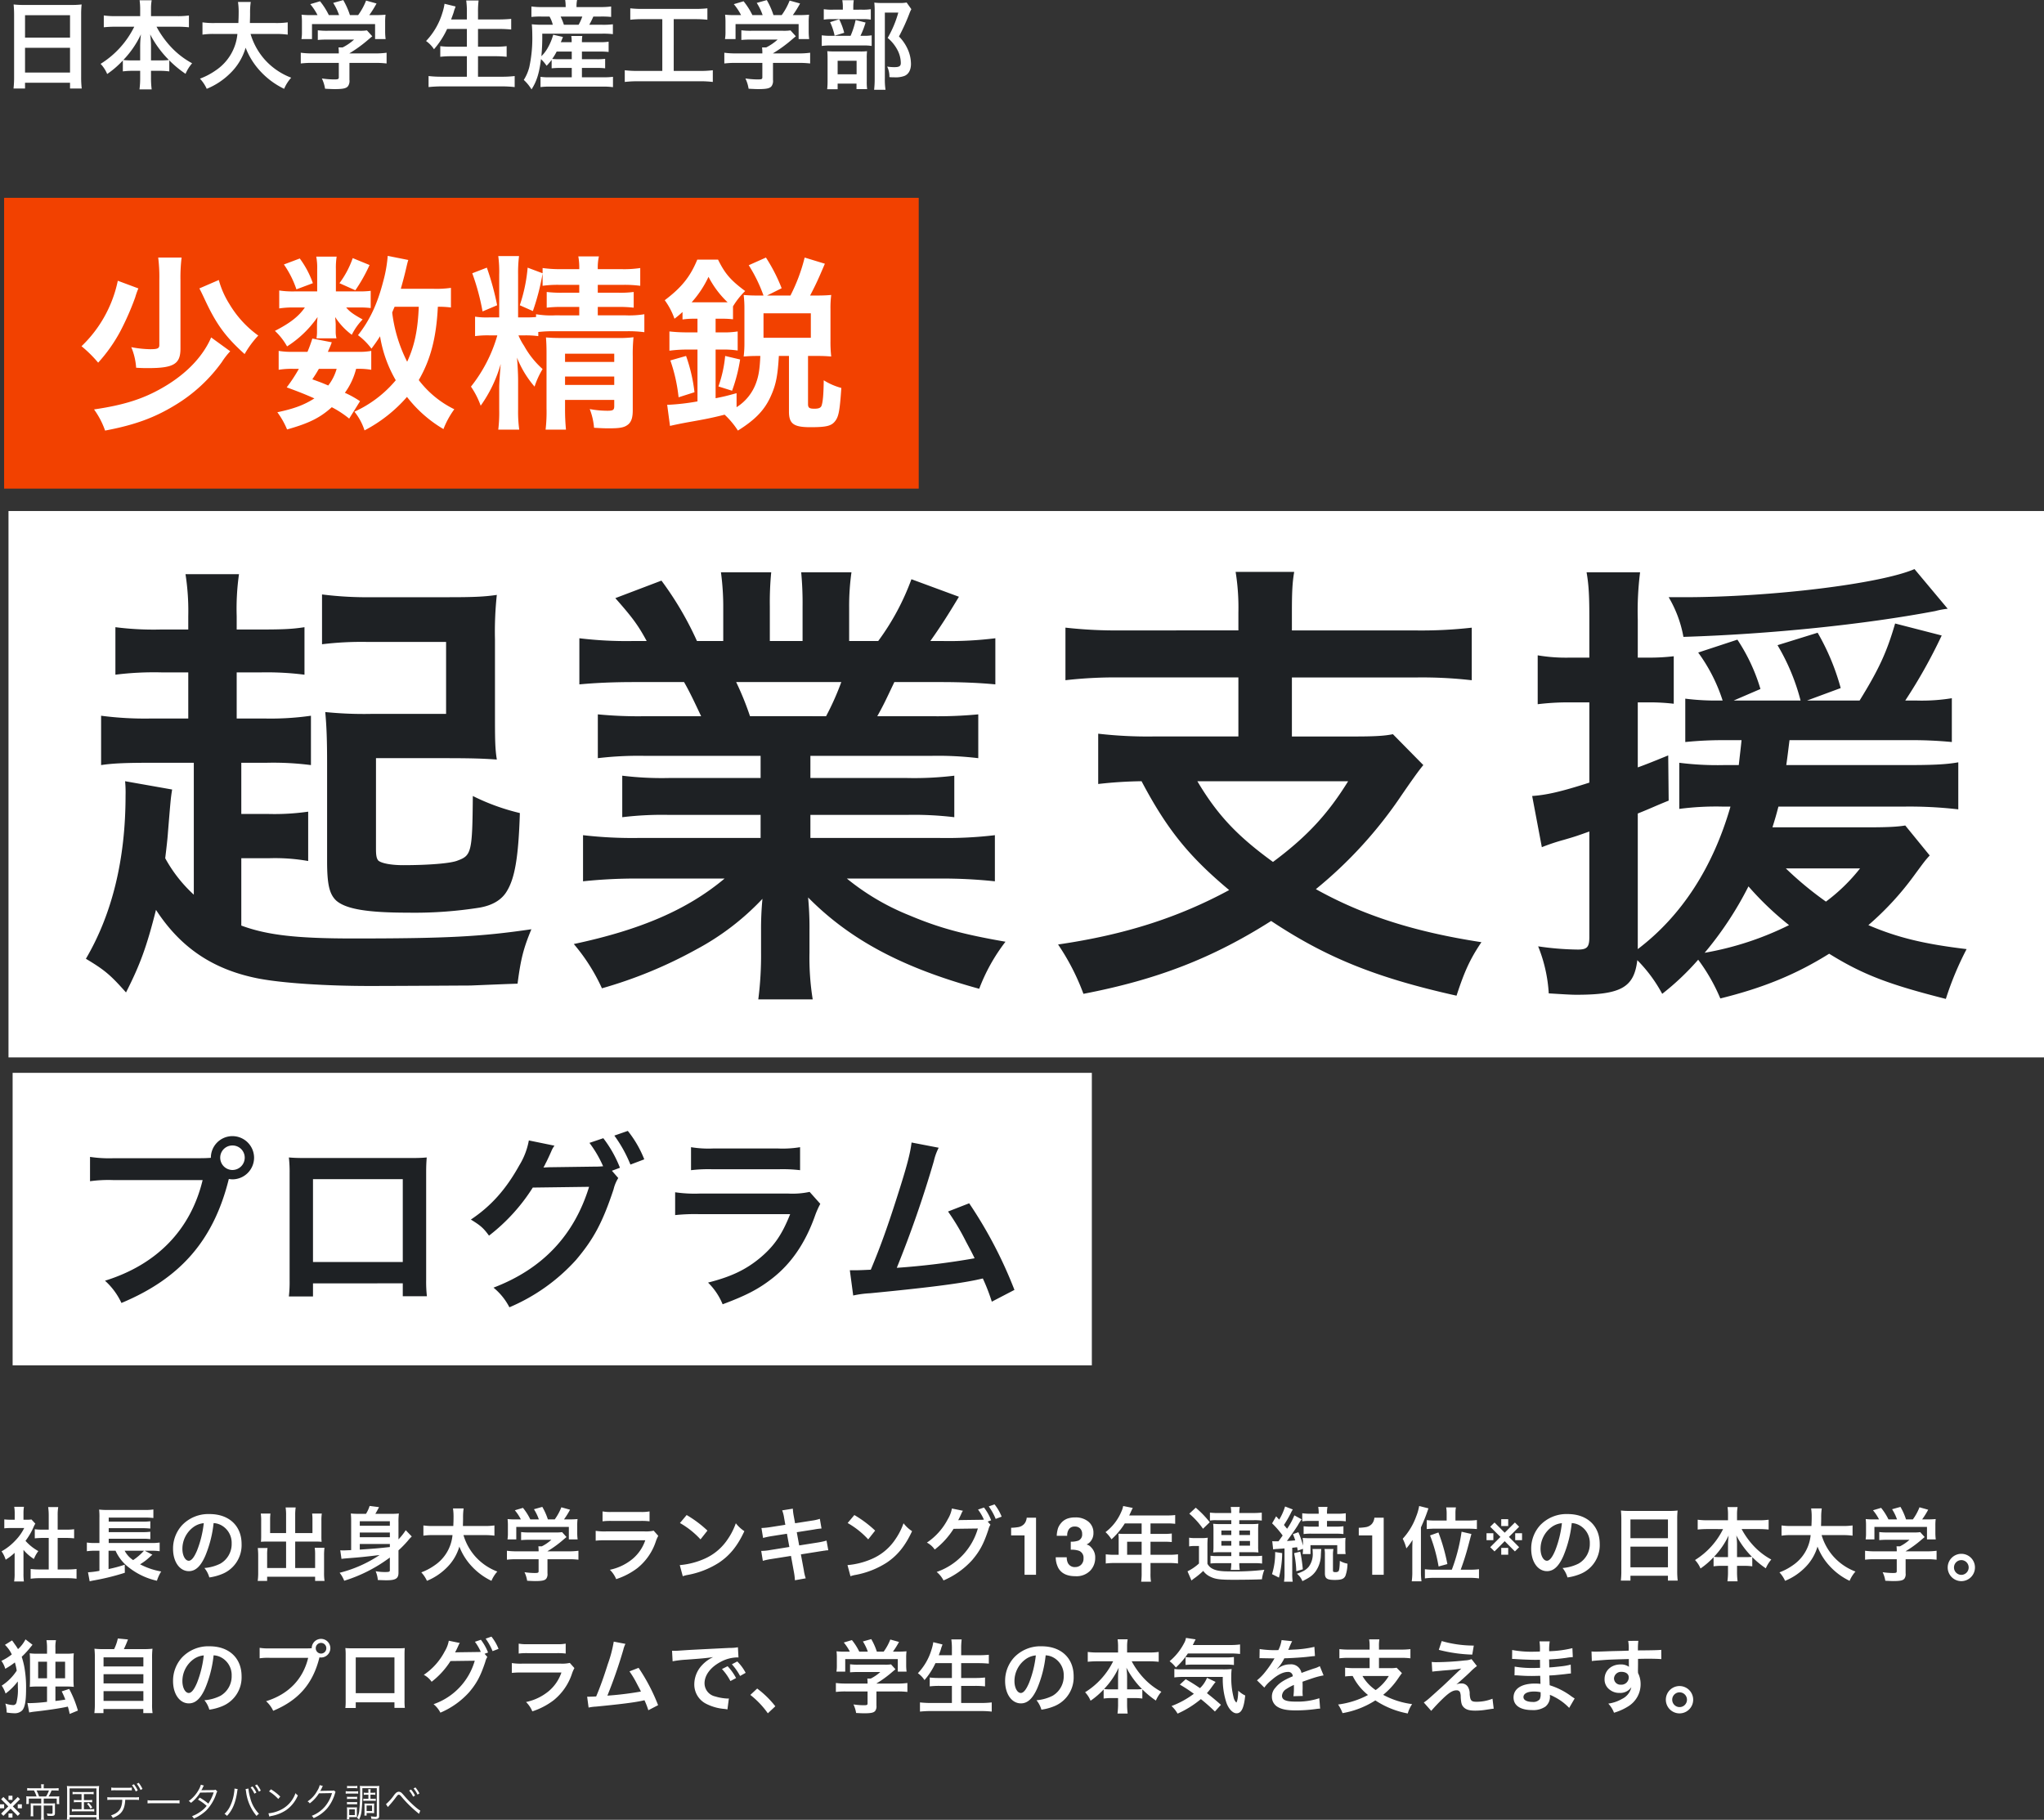 <svg xmlns="http://www.w3.org/2000/svg" width="633.788" height="564.262" viewBox="0 0 633.788 564.262">
  <rect x="0" y="0" width="633.788" height="564.262" fill="#333333" stroke="none"/>
  <g id="mv_ttl" transform="translate(-1018.217 -431.313)">
    <path id="パス_5021" data-name="パス 5021" d="M5.725-6.1l.691.691L4.2-3.187,6.416-.961l-.691.709L3.5-2.479,1.277-.252.568-.961,2.789-3.187.568-5.408,1.277-6.1,3.5-3.879ZM7-3.826V-2.6H5.719V-3.826Zm-5.5,0V-2.6H.217V-3.826Zm1.359-2.66H4.078v1.277H2.854Zm0,5.5H4.078V.293H2.854ZM13-4.1H10.872a10.714,10.714,0,0,1-1.164-.048c.036.444.048.66.048,1.068v1.776c0,.42-.024.78-.06,1.188h.876a7.962,7.962,0,0,1-.06-1.2V-3.444H13v3.18A9.039,9.039,0,0,1,12.912.972h.948a8.33,8.33,0,0,1-.084-1.236v-3.18h2.736v2.256c0,.24-.1.3-.48.3a9.8,9.8,0,0,1-1.284-.12,3.11,3.11,0,0,1,.18.732c.456.036.852.048,1.176.048.9,0,1.152-.192,1.152-.864V-3.108A8.226,8.226,0,0,1,17.3-4.152a8.482,8.482,0,0,1-1.14.048H13.776V-5.6h4.032v1.692h.8a5,5,0,0,1-.048-.792v-.708a6.342,6.342,0,0,1,.048-.9,10.227,10.227,0,0,1-1.188.048H15.276a10.722,10.722,0,0,0,.924-1.86h1a9.026,9.026,0,0,1,1.188.06v-.8a8.78,8.78,0,0,1-1.236.072H13.764V-9.24a4.263,4.263,0,0,1,.072-.8h-.9a4.212,4.212,0,0,1,.072.816V-8.8H9.888a8.662,8.662,0,0,1-1.236-.072v.8a8.915,8.915,0,0,1,1.188-.06h.9a9.674,9.674,0,0,1,.816,1.86H9.648a11.025,11.025,0,0,1-1.3-.048,6.016,6.016,0,0,1,.048.864v.7a5.325,5.325,0,0,1-.048.816h.8V-5.6H13Zm-.66-2.16a11.636,11.636,0,0,0-.792-1.86h3.84a8.554,8.554,0,0,1-.888,1.86ZM25.5-7v1.86H24.216a6.28,6.28,0,0,1-1.092-.06v.756a6.627,6.627,0,0,1,1.092-.06H25.5v2.2H23.688A8.054,8.054,0,0,1,22.5-2.376v.792a8.4,8.4,0,0,1,1.188-.072H28.26a8.34,8.34,0,0,1,1.176.072v-.792A7.99,7.99,0,0,1,28.26-2.3H26.244V-4.5H27.72a6.467,6.467,0,0,1,1.08.06V-5.2a6.209,6.209,0,0,1-1.08.06H26.244V-7h1.848a7.63,7.63,0,0,1,1.164.06V-7.7a7.341,7.341,0,0,1-1.176.072H23.844A5.828,5.828,0,0,1,22.716-7.7v.768A7.213,7.213,0,0,1,23.844-7Zm1.692,3.012A6.608,6.608,0,0,1,28.26-2.5l.564-.36A7.409,7.409,0,0,0,27.7-4.284ZM21.024-.732A11.63,11.63,0,0,1,20.952.912h.84V.18H30.12V.912h.84a11.749,11.749,0,0,1-.072-1.644V-8.04a12.742,12.742,0,0,1,.072-1.476,12.046,12.046,0,0,1-1.428.06H22.356a11.023,11.023,0,0,1-1.4-.06,13.812,13.812,0,0,1,.072,1.476Zm.768-8.04H30.12V-.5H21.792Zm20.136,3.54a9.431,9.431,0,0,1,1.38.06V-6.06a7.878,7.878,0,0,1-1.392.072H34.9A7.961,7.961,0,0,1,33.5-6.06v.888a9.431,9.431,0,0,1,1.38-.06h3.252C38.04-2.5,37.1-1.212,34.62-.384a2.1,2.1,0,0,1,.564.78C37.9-.66,38.9-2.124,39.048-5.232ZM34.716-8.124a8.36,8.36,0,0,1,1.368-.06h3.648q1.134.018,1.368.036v-.864a10.838,10.838,0,0,1-1.38.06H36.1a6.231,6.231,0,0,1-1.38-.084Zm6.432-1.632a9.144,9.144,0,0,1,1.164,1.944l.612-.336a9.338,9.338,0,0,0-1.176-1.9Zm1.476-.444a9.4,9.4,0,0,1,1.164,1.932L44.4-8.6a9.988,9.988,0,0,0-1.176-1.9Zm3.348,6.084a13.109,13.109,0,0,1,1.488-.048h6.96a13.728,13.728,0,0,1,1.464.048v-.972a9.465,9.465,0,0,1-1.452.06H47.46A8.489,8.489,0,0,1,45.972-5.1ZM62.5-9.912a6.554,6.554,0,0,1-.708,1.644,10.442,10.442,0,0,1-3.06,3.42,2.2,2.2,0,0,1,.7.576A11.919,11.919,0,0,0,62.28-7.464l4.2-.06a14.333,14.333,0,0,1-1.668,3.48A17.143,17.143,0,0,0,62.16-5.9l-.552.612A15.094,15.094,0,0,1,64.3-3.348a8.419,8.419,0,0,1-2.076,1.9A10.818,10.818,0,0,1,59.736-.144,2.133,2.133,0,0,1,60.324.6a13.384,13.384,0,0,0,3.792-2.472,13.655,13.655,0,0,0,3.132-5.16,2.693,2.693,0,0,1,.348-.792l-.54-.54a2.079,2.079,0,0,1-.7.12c-3.54.036-3.54.036-3.708.06a6.1,6.1,0,0,0,.372-.66,3.969,3.969,0,0,1,.42-.792ZM72.912-8.724a1.326,1.326,0,0,1,.012.192A9.518,9.518,0,0,1,72.8-7.4,13.9,13.9,0,0,1,71.568-3.24a7.714,7.714,0,0,1-1.74,2.376A2.627,2.627,0,0,1,70.6-.24C72.288-2,73.26-4.308,73.764-7.728a4.356,4.356,0,0,1,.156-.816Zm3.444.18a5.217,5.217,0,0,1,.156.792A14.418,14.418,0,0,0,79.776-.216a2.6,2.6,0,0,1,.744-.672A10.591,10.591,0,0,1,77.8-5.844a14.5,14.5,0,0,1-.552-2.88Zm1.56-.516A9.052,9.052,0,0,1,79.1-7.128l.612-.348a8.891,8.891,0,0,0-1.2-1.884Zm1.38-.612a9.4,9.4,0,0,1,1.188,1.908l.6-.324a9.2,9.2,0,0,0-1.2-1.9ZM83.64-7.836A13.251,13.251,0,0,1,86.5-5.484l.624-.744a15.632,15.632,0,0,0-2.892-2.256Zm.084,7.8a6.3,6.3,0,0,1,.72-.192A12.1,12.1,0,0,0,88.92-2.016,10.525,10.525,0,0,0,92.58-6.6a2.4,2.4,0,0,1-.732-.708,9.067,9.067,0,0,1-4.9,5.34,10.445,10.445,0,0,1-3.492.924ZM99.348-9.78a5.442,5.442,0,0,1-.756,1.752A8.89,8.89,0,0,1,95.58-4.74a1.784,1.784,0,0,1,.672.624,11.568,11.568,0,0,0,2.868-3.12l4.044-.072a11.026,11.026,0,0,1-2.064,4.02A10.207,10.207,0,0,1,96.864-.252a1.809,1.809,0,0,1,.6.708,11.751,11.751,0,0,0,4.176-3,12.7,12.7,0,0,0,2.4-4.512c.132-.432.132-.444.24-.588l-.516-.5a1.179,1.179,0,0,1-.624.084c-3.468.06-3.468.06-3.624.1a11.476,11.476,0,0,0,.552-1.068,2.292,2.292,0,0,1,.264-.492Zm15.1,2.964v1.284h-.756a3.974,3.974,0,0,1-.816-.06v.72a4.045,4.045,0,0,1,.816-.06h2.2a4.084,4.084,0,0,1,.84.06v-.72a4.14,4.14,0,0,1-.852.06h-.792V-6.816h.624a5.677,5.677,0,0,1,.876.048v-.7a4.78,4.78,0,0,1-.876.06h-.624V-7.56a4.91,4.91,0,0,1,.06-.948h-.756a4.924,4.924,0,0,1,.06.936V-7.4h-.6a5.035,5.035,0,0,1-.84-.06v.7a6.054,6.054,0,0,1,.852-.048ZM107.832-8.8a6.016,6.016,0,0,1,.864-.048h1.452a5.91,5.91,0,0,1,.864.048v-.756a4.269,4.269,0,0,1-.864.06H108.7a4.2,4.2,0,0,1-.864-.06Zm-.42,1.68a7.058,7.058,0,0,1,.96-.048H110.4a5.482,5.482,0,0,1,.876.048V-7.9a4.751,4.751,0,0,1-.96.06h-1.944a5.286,5.286,0,0,1-.96-.06Zm.4,1.668a4.941,4.941,0,0,1,.816-.048h1.536a5,5,0,0,1,.792.048v-.744a4.537,4.537,0,0,1-.792.048h-1.536a4.759,4.759,0,0,1-.816-.048Zm0,1.644a4.782,4.782,0,0,1,.8-.048h1.536a5.062,5.062,0,0,1,.8.048v-.744a4.517,4.517,0,0,1-.8.048h-1.524a4.584,4.584,0,0,1-.816-.048ZM108.516.84V.132h1.716c.312,0,.54.012.672.024-.012-.156-.024-.384-.024-.732V-1.968a7,7,0,0,1,.036-.924,2.365,2.365,0,0,1-.252.012h-.156l-.312.012h-1.644a3.833,3.833,0,0,1-.768-.048,8.444,8.444,0,0,1,.048.984V-.324c0,.4-.024.816-.06,1.164Zm-.012-3.1h1.728V-.492H108.5Zm7.716-1.092a6.268,6.268,0,0,1,.036-.744,7.208,7.208,0,0,1-.852.036h-1.368a8.08,8.08,0,0,1-.828-.036,7.1,7.1,0,0,1,.036.78v2.064a5.8,5.8,0,0,1-.048.912h.7v-.792H115.4c.48.036.48.036.564.036h.048a1.236,1.236,0,0,1,.156-.012.27.27,0,0,1,.084.012,4.622,4.622,0,0,1-.036-.648Zm-2.328-.108h1.692V-1.74h-1.692Zm3.888-4.908a9.869,9.869,0,0,1,.048-1.176,9.146,9.146,0,0,1-1.164.048h-3.7A9.516,9.516,0,0,1,111.8-9.54a13.6,13.6,0,0,1,.072,1.908,48.3,48.3,0,0,1-.252,5.724,5.439,5.439,0,0,1-.7,2.292,1.469,1.469,0,0,1,.612.528,6.891,6.891,0,0,0,.756-2.4,44.117,44.117,0,0,0,.288-5.952v-1.4h4.476v8.5c0,.288-.084.36-.432.36a8.265,8.265,0,0,1-1.416-.132,2.5,2.5,0,0,1,.156.768c.732.048.888.06,1.152.06a1.859,1.859,0,0,0,.948-.156A.85.85,0,0,0,117.78-.2Zm2.712,5.376c.108-.132.132-.156.348-.4a31.594,31.594,0,0,0,2.1-2.556c.576-.768.684-.864.948-.864.2,0,.4.144.72.516a36.781,36.781,0,0,0,5.244,5.172,2.151,2.151,0,0,1,.288.252l.408-1.032c-.636-.18-3.3-2.592-4.764-4.32-.552-.636-.756-.864-.876-.972a1.481,1.481,0,0,0-1.032-.54,1.478,1.478,0,0,0-.96.456,5.145,5.145,0,0,0-.6.72A14.748,14.748,0,0,1,119.9-3.876ZM127.08-8.1a8.887,8.887,0,0,1,1.236,1.908l.6-.36a9.11,9.11,0,0,0-1.236-1.86Zm1.368-.648a8.757,8.757,0,0,1,1.224,1.9l.6-.348a10.108,10.108,0,0,0-1.236-1.872Z" transform="translate(1018 994.603)" fill="#fff"/>
    <path id="パス_5020" data-name="パス 5020" d="M7.5-7.725A13.722,13.722,0,0,0,10.725-4.9,10.662,10.662,0,0,1,12.1-7.35a14.74,14.74,0,0,1-3.975-3.175,20.54,20.54,0,0,0,2.5-4.275,6.951,6.951,0,0,1,.55-1.05l-1.2-1.3a9.107,9.107,0,0,1-1.45.075H7.5v-2.05a10.656,10.656,0,0,1,.15-1.95H4.625a11.479,11.479,0,0,1,.15,1.9v2.1H3.525a15.264,15.264,0,0,1-1.975-.1V-14.4a17.117,17.117,0,0,1,2.1-.1H7.725A14.854,14.854,0,0,1,5-10.65,17.243,17.243,0,0,1,.7-7.275a9.686,9.686,0,0,1,1.275,2.6A16.848,16.848,0,0,0,4.75-6.8V-.525a14.956,14.956,0,0,1-.15,2.6H7.625A17.752,17.752,0,0,1,7.5-.475Zm10.6-3.7h2.65c.875,0,1.65.05,2.45.125v-2.825A16.259,16.259,0,0,1,20.75-14H18.1v-4.4a14.656,14.656,0,0,1,.175-2.6H15.15a17.7,17.7,0,0,1,.175,2.6V-14H13.45A16.877,16.877,0,0,1,11-14.125V-11.3c.8-.075,1.6-.125,2.45-.125h1.875V-1.65H12.6A22.67,22.67,0,0,1,9.725-1.8V1.225A20.161,20.161,0,0,1,12.55,1.05H21.1a20.528,20.528,0,0,1,2.85.175V-1.8a21.444,21.444,0,0,1-2.85.15h-3ZM45.125-7.45h2.35a14.488,14.488,0,0,1,2.25.15V-10a15.867,15.867,0,0,1-2.475.15H33.925v-1.325h10.6a14.913,14.913,0,0,1,2.3.125v-2.3a16.637,16.637,0,0,1-2.3.125h-10.6V-14.45h10.6a21.636,21.636,0,0,1,2.3.125V-16.6a17.176,17.176,0,0,1-2.3.125h-10.6v-1.25H44.9a20.514,20.514,0,0,1,2.875.125v-2.65a16.933,16.933,0,0,1-2.9.15h-11.2a20.071,20.071,0,0,1-2.725-.125,19.46,19.46,0,0,1,.1,2.475v7.9h-1.3a16.144,16.144,0,0,1-2.6-.15v2.7a15.723,15.723,0,0,1,2.55-.15h1.35v6.225a24.887,24.887,0,0,1-3.55.45l.525,2.8c.45-.125.525-.125,1.125-.25a72.4,72.4,0,0,0,9.775-2.4l-.025-2.5a43.534,43.534,0,0,1-5.025,1.35V-7.45H36.05A13.291,13.291,0,0,0,39.875-2.5a21.64,21.64,0,0,0,9,4.35A12.22,12.22,0,0,1,50.2-1.025,22.059,22.059,0,0,1,43.65-3.25a16.6,16.6,0,0,0,2.4-1.725c.925-.825,1.225-1.1,1.425-1.25Zm-.275,0a18.157,18.157,0,0,1-3.35,2.9,7.856,7.856,0,0,1-2.625-2.9Zm21.6-8.575a5.464,5.464,0,0,1,2.525.75,6.194,6.194,0,0,1,3.075,5.55,7,7,0,0,1-3.475,6.25A13.286,13.286,0,0,1,63.6-2.1,7.975,7.975,0,0,1,65.125.825,16.345,16.345,0,0,0,69.05-.225,9.631,9.631,0,0,0,75.125-9.55c0-5.625-3.9-9.275-9.9-9.275a11.222,11.222,0,0,0-8.6,3.5,10.739,10.739,0,0,0-2.75,7.275c0,4.025,2.05,6.925,4.9,6.925,2.05,0,3.65-1.475,5.075-4.7A36.167,36.167,0,0,0,66.45-16.025ZM63.4-16a32.948,32.948,0,0,1-2.075,8.45c-.9,2.15-1.75,3.2-2.575,3.2-1.1,0-1.975-1.625-1.975-3.675a8.37,8.37,0,0,1,3.4-6.75A6.364,6.364,0,0,1,63.4-16Zm25.525,3.075h-4.95v-4.05a14.706,14.706,0,0,1,.1-2h-3a13.925,13.925,0,0,1,.125,2.2v4.95c0,.575-.025,1.05-.075,1.6.6-.05,1.125-.075,1.8-.075h6v8.2H83.05V-6.15a12.352,12.352,0,0,1,.125-2.15H80.15a20.779,20.779,0,0,1,.125,2.4V-.6a18.139,18.139,0,0,1-.15,2.5H83.05V.6H97.925V1.9h2.925a15.786,15.786,0,0,1-.15-2.5V-6a19.988,19.988,0,0,1,.125-2.375H97.8a13.3,13.3,0,0,1,.125,2.125V-2.1H91.75v-8.2H98.2c.6,0,1.2.025,1.75.075a13.7,13.7,0,0,1-.075-1.6V-16.8A14.371,14.371,0,0,1,100-18.975H97A15.019,15.019,0,0,1,97.1-17v4.075H91.75V-18.4a16.089,16.089,0,0,1,.15-2.475H88.775a15.01,15.01,0,0,1,.15,2.475ZM121.1-1.35c0,.4-.275.5-1.55.5a16.183,16.183,0,0,1-2.85-.25,9.013,9.013,0,0,1,.675,2.725c2.175.075,2.175.075,2.725.075,2.8,0,3.675-.55,3.675-2.325v-6.95a32.6,32.6,0,0,0,2.925-3,11.235,11.235,0,0,1,1.2-1.3l-1.875-1.95a18.581,18.581,0,0,1-2.25,2.85v-5.3A20.071,20.071,0,0,1,123.9-19a22.747,22.747,0,0,1-2.675.1H116.6c.325-.55.675-1.175,1.15-2.075l-2.925-.375A10.027,10.027,0,0,1,113.7-18.9h-2A24.963,24.963,0,0,1,109-19a23.342,23.342,0,0,1,.1,2.4v8.95c-2.3.1-2.3.1-2.575.1-.25,0-.5-.025-.8-.05l.375,2.675c.45-.075.775-.1,1.575-.175,4.225-.325,5.025-.4,10.25-1.025a39.493,39.493,0,0,1-12.4,5.5A9.567,9.567,0,0,1,106.95,1.85a46.675,46.675,0,0,0,14.15-7.2ZM111.775-13.1H121.1v1.45h-9.325Zm9.325-2.1h-9.325v-1.4H121.1Zm-9.325,5.65H121.1v.95c-3.975.425-3.975.425-9.325.8ZM150.4-12.3a22.255,22.255,0,0,1,3.125.175V-15.3a20.817,20.817,0,0,1-3.15.175H143.75c.025-.925.05-1.5.05-2.525a18.622,18.622,0,0,1,.175-2.925h-3.3a16.7,16.7,0,0,1,.175,2.5c0,1.3-.025,1.7-.075,2.95H134.65a19.759,19.759,0,0,1-3.15-.175v3.175a19,19,0,0,1,3.125-.175h5.9A12.708,12.708,0,0,1,134.9-2.875,17.943,17.943,0,0,1,130.85-.75a9.814,9.814,0,0,1,1.75,2.625,18.531,18.531,0,0,0,5.975-3.925,15.113,15.113,0,0,0,4.075-6.7,18.764,18.764,0,0,0,3.775,6.05A20.29,20.29,0,0,0,152.6,1.875,10.294,10.294,0,0,1,154.425-1a17.446,17.446,0,0,1-6.9-4.75,17.457,17.457,0,0,1-3.6-6.55Zm16.825,7.475v3.7c0,.5-.175.575-1.275.575a22.756,22.756,0,0,1-3.1-.25,9.487,9.487,0,0,1,.825,2.65c1.3.075,2.125.1,2.45.1,2.25,0,3.1-.2,3.525-.825a2.414,2.414,0,0,0,.325-1.575V-4.825h6.5a24.7,24.7,0,0,1,3.1.15V-7.45a20.592,20.592,0,0,1-3.075.175h-6.525V-7.3a35,35,0,0,0,5-3.65c.475-.4.475-.4.9-.75L174.5-13.225a11.3,11.3,0,0,1-1.9.1h-8.275a18.231,18.231,0,0,1-2.525-.125v2.5a24.767,24.767,0,0,1,2.5-.1h6.875a13.239,13.239,0,0,1-2.95,2.025H167.15a11.694,11.694,0,0,1,.075,1.375v.175h-6.8A21.214,21.214,0,0,1,157.4-7.45v2.775a24.356,24.356,0,0,1,3.05-.15Zm-6.675-12.35a24.043,24.043,0,0,1-2.95-.1,16.432,16.432,0,0,1,.1,2.075v2.3a10.96,10.96,0,0,1-.125,1.925H160.3V-14.85h16.3v3.875h2.725a15.156,15.156,0,0,1-.125-1.9V-15.2a15.69,15.69,0,0,1,.1-2.075,30.092,30.092,0,0,1-3.075.1H175.1a26.194,26.194,0,0,0,1.875-3l-2.7-.75a16.563,16.563,0,0,1-2.05,3.75H170.1a19.782,19.782,0,0,0-1.725-3.875l-2.6.725a14.621,14.621,0,0,1,1.525,3.15h-2.65a18.432,18.432,0,0,0-2.275-3.575L159.85-20a14.483,14.483,0,0,1,1.875,2.825Zm26.5.6a19.225,19.225,0,0,1,2.875-.125h8.825a19.225,19.225,0,0,1,2.875.125V-19.65a14.225,14.225,0,0,1-2.925.175h-8.725a14.225,14.225,0,0,1-2.925-.175Zm15.85,2.9a10.935,10.935,0,0,1-2.825.225h-11.9a17.745,17.745,0,0,1-3.25-.175v3.05a25.432,25.432,0,0,1,3.2-.125H200.3a13.008,13.008,0,0,1-4.025,5.85,16.235,16.235,0,0,1-6.95,3.3,8.711,8.711,0,0,1,1.95,2.9,22.247,22.247,0,0,0,6.55-3.4,17.678,17.678,0,0,0,5.8-8.45,11.272,11.272,0,0,1,.7-1.575Zm8.15-2.375a26.248,26.248,0,0,1,6.375,5.075l2.15-2.725a35.407,35.407,0,0,0-6.45-4.825Zm.875,16.5a8.85,8.85,0,0,1,1.65-.425,27,27,0,0,0,9.525-3.75c3.425-2.275,5.8-5.225,7.925-9.8a10.781,10.781,0,0,1-2.65-2.45,20.875,20.875,0,0,1-2.55,5A16.7,16.7,0,0,1,218.4-4.85,23.821,23.821,0,0,1,211-3Zm31.8-15.95-4.65.725a23.237,23.237,0,0,1-2.75.275l.5,3.075a26.666,26.666,0,0,1,2.75-.575l4.65-.725.75,4.1L238.9-7.65a15.384,15.384,0,0,1-2.65.25l.5,3.075a20.118,20.118,0,0,1,2.55-.55l6.175-.975.9,4.925A18.921,18.921,0,0,1,246.7,1.7l3.35-.6a14.121,14.121,0,0,1-.6-2.575l-.9-4.85,5.95-.95c.5-.075.825-.125,1-.15a1.943,1.943,0,0,1,.4-.05,6,6,0,0,1,1.15-.125l-.55-3a22.216,22.216,0,0,1-2.6.575l-5.875.925-.75-4.1,5.275-.825a21.225,21.225,0,0,1,2.4-.325l-.525-3a12.877,12.877,0,0,1-2.4.55l-5.275.825-.4-2.175a17.2,17.2,0,0,1-.3-2.35l-3.3.525a10.773,10.773,0,0,1,.6,2.35Zm19.325-.55a26.247,26.247,0,0,1,6.375,5.075l2.15-2.725a35.408,35.408,0,0,0-6.45-4.825Zm.875,16.5a8.851,8.851,0,0,1,1.65-.425,27,27,0,0,0,9.525-3.75c3.425-2.275,5.8-5.225,7.925-9.8a10.781,10.781,0,0,1-2.65-2.45,20.876,20.876,0,0,1-2.55,5A16.7,16.7,0,0,1,270.4-4.85,23.821,23.821,0,0,1,263-3Zm42.55-16.95,1.075-.4a15.887,15.887,0,0,0-2.225-3.95l-1.85.625A15.5,15.5,0,0,1,305.3-17.1a12.084,12.084,0,0,1-1.3.05l-5.475.075c-.5,0-.9.025-1.2.05l.2-.375c.05-.1.05-.125.175-.35.25-.5.475-1,.675-1.45a2.985,2.985,0,0,1,.425-.75l-3.425-.7a9.594,9.594,0,0,1-1.275,3.325,19.7,19.7,0,0,1-6.475,7.25,6.642,6.642,0,0,1,2.425,2.15,24.842,24.842,0,0,0,5.85-6.425l7.525-.1A20.117,20.117,0,0,1,290.65-.875a8.272,8.272,0,0,1,2.125,2.625,25.235,25.235,0,0,0,8.9-6.325c2.35-2.775,3.55-5,5.025-9.45a5.042,5.042,0,0,1,.625-1.5Zm4.325-1.525a14.588,14.588,0,0,0-2.2-3.8l-1.8.625a17.907,17.907,0,0,1,2.15,3.875ZM321.46,0H317.9V-12.207h-4.163v-2.368a15.421,15.421,0,0,0,2.307-.22,3.254,3.254,0,0,0,1.709-.928,3.055,3.055,0,0,0,.684-1.27,2.915,2.915,0,0,0,.134-.708h2.893Zm10.229-14.172a3.29,3.29,0,0,0-.562,2.087H327.88a8.731,8.731,0,0,1,.452-2.5,5.633,5.633,0,0,1,1.343-1.917,4.678,4.678,0,0,1,1.624-.952,7.026,7.026,0,0,1,2.307-.33,6.14,6.14,0,0,1,4.1,1.312,4.371,4.371,0,0,1,1.556,3.522,3.893,3.893,0,0,1-.928,2.637,3.168,3.168,0,0,1-1.221.916,2.511,2.511,0,0,1,1.367.818,4.368,4.368,0,0,1,1.331,3.369,5.675,5.675,0,0,1-1.556,3.949,5.933,5.933,0,0,1-4.608,1.7q-3.76,0-5.225-2.454a7.282,7.282,0,0,1-.854-3.418h3.418a3.979,3.979,0,0,0,.342,1.758,2.342,2.342,0,0,0,2.307,1.282,2.557,2.557,0,0,0,1.788-.7,2.608,2.608,0,0,0,.763-2.02,2.276,2.276,0,0,0-1.416-2.332,7.188,7.188,0,0,0-2.539-.33v-2.49a6.588,6.588,0,0,0,2.368-.33,2.036,2.036,0,0,0,1.16-2.075,2.319,2.319,0,0,0-.592-1.648,2.167,2.167,0,0,0-1.666-.635A2.092,2.092,0,0,0,331.689-14.172ZM347.083-6.2h-1.275a20.952,20.952,0,0,1-2.725-.15V-3.5a21.5,21.5,0,0,1,2.725-.15h8.4V-.575a18.22,18.22,0,0,1-.15,2.725h3.05a15.054,15.054,0,0,1-.15-2.675V-3.65h5.8a21.223,21.223,0,0,1,2.725.15V-6.35a20.421,20.421,0,0,1-2.725.15h-5.8v-4.05h4.1a23.527,23.527,0,0,1,2.5.1V-12.8a18.352,18.352,0,0,1-2.575.125h-4.025v-3.25h5.1a18.4,18.4,0,0,1,2.55.125v-2.725a17.752,17.752,0,0,1-2.55.125h-11.7c.45-.975.7-1.5.725-1.575.175-.375.225-.45.375-.75l-2.975-.6a7.221,7.221,0,0,1-.6,1.825,15.519,15.519,0,0,1-4.875,6.275A10.943,10.943,0,0,1,344.858-11a23.052,23.052,0,0,0,4.125-4.925h5.225v3.25h-5.45c-.675,0-1.225-.025-1.75-.075a13.729,13.729,0,0,1,.075,1.45Zm2.625,0v-4.05h4.5V-6.2Zm32.3-10.725v1.2h-3.575a16.261,16.261,0,0,1-2.05-.1,13.325,13.325,0,0,1,.1,1.775v5.3a13.372,13.372,0,0,1-.1,1.825c.625-.05,1.325-.075,2.075-.075h3.55v1.2h-3.975a17.749,17.749,0,0,1-2.475-.1v2.4a22.726,22.726,0,0,1,2.475-.1h3.975a12.459,12.459,0,0,1-.175,2.1h2.8a13.594,13.594,0,0,1-.15-2.1h4.575a15.6,15.6,0,0,1,2.5.125V-5.9a19.665,19.665,0,0,1-2.5.1h-4.575V-7h3.875c.825,0,1.375.025,2.075.075a12.68,12.68,0,0,1-.1-1.825V-13.9a14.215,14.215,0,0,1,.1-1.925,17.211,17.211,0,0,1-2.075.1h-3.875v-1.2h4.45a15.385,15.385,0,0,1,2.525.125v-2.475a27.917,27.917,0,0,1-2.85.125h-4.125a12.944,12.944,0,0,1,.15-1.875h-2.8a13.249,13.249,0,0,1,.15,1.875h-3.775a20.582,20.582,0,0,1-2.825-.125V-16.8a9.561,9.561,0,0,1,2.05-.125Zm0,3.2v1.4h-3.075v-1.4Zm2.475,0h3.325v1.4h-3.325Zm-2.475,3.25v1.45h-3.075v-1.45Zm2.475,0h3.325v1.45h-3.325Zm-15.5-8.475a25.217,25.217,0,0,1,4.25,4.675l2.1-2.025a31.274,31.274,0,0,0-4.35-4.5Zm-.05,10.15a9.276,9.276,0,0,1,1.675-.125h1.375V-3.5a14.941,14.941,0,0,1-3.55,2.425l1.225,2.85c.225-.2.45-.35.725-.575a24.258,24.258,0,0,0,2.925-2.4,5.45,5.45,0,0,0,2.2,1.8c1.575.775,2.975.95,7.3.95,2.975,0,6.6-.05,8.7-.15a11.891,11.891,0,0,1,.75-2.95,77.2,77.2,0,0,1-10.7.5c-3.125,0-4.575-.275-5.8-1.075a3.512,3.512,0,0,1-1.15-1.3v-5.35a25.193,25.193,0,0,1,.1-2.725,11.368,11.368,0,0,1-1.9.125h-1.875a11.181,11.181,0,0,1-2-.125Zm26.05.925a10.921,10.921,0,0,1,1.575-.15q.225-.037.975-.075.338-.037.975-.075v7.7a15.794,15.794,0,0,1-.15,2.625h2.7a14.764,14.764,0,0,1-.15-2.625v-7.9c.75-.075.95-.1,1.5-.175.075.35.125.55.2,1.075l1.625-.575a9.5,9.5,0,0,1-.1,1.625h2.425v-2.75h8.3v2.75h2.6a11.122,11.122,0,0,1-.1-1.775V-9.7a17.212,17.212,0,0,1,.075-1.775,14.767,14.767,0,0,1-2.4.125h-8.65a20.828,20.828,0,0,1-2.25-.075,10.132,10.132,0,0,1,.1,1.8v.6a23.613,23.613,0,0,0-1.425-4.175l-1.7.6a17.827,17.827,0,0,1,.725,1.925c-.75.075-1.175.125-2.575.2,1-1.325,2.55-3.55,3.35-4.825a17.383,17.383,0,0,1,1.2-1.9l-2.25-1.225a19.957,19.957,0,0,1-2.25,4.15c-.375-.45-.5-.6-.975-1.175a33.693,33.693,0,0,0,2.225-3.875,6.286,6.286,0,0,1,.525-.925l-2.4-.925a17.936,17.936,0,0,1-1.825,4.075l-.95-1.025-1.25,2.175a28.348,28.348,0,0,1,3.275,3.775c-.575.825-.575.825-1.3,1.8h-.9a6.226,6.226,0,0,1-1.025-.05ZM409.108-16.7v1.775h-2.125a17.333,17.333,0,0,1-2.55-.125v2.425a16.754,16.754,0,0,1,2.525-.125h7.3a20.637,20.637,0,0,1,2.525.125V-15.05a17.542,17.542,0,0,1-2.55.125h-2.55V-16.7h3.125a18.166,18.166,0,0,1,2.7.125v-2.5a19.96,19.96,0,0,1-2.775.15h-3.05v-.225a9.715,9.715,0,0,1,.15-1.9h-2.875a10.162,10.162,0,0,1,.15,1.875v.25h-2.325a19.96,19.96,0,0,1-2.775-.15v2.5a18.552,18.552,0,0,1,2.725-.125Zm-13.5,9.65a21.7,21.7,0,0,1-.975,6.85l2.15,1.075a31.838,31.838,0,0,0,1-7.6Zm5.875.35a30.646,30.646,0,0,1,.675,5.6l2.025-.6a46.508,46.508,0,0,0-.8-5.475ZM410.908-8a8.625,8.625,0,0,1,.125,1.775v5.75c0,1.65.65,2.075,3.075,2.075,2.05,0,2.85-.325,3.3-1.3a11.752,11.752,0,0,0,.625-3.75,7.2,7.2,0,0,1-2.375-.875c-.05,2-.175,2.95-.425,3.25a1.4,1.4,0,0,1-.95.25c-.6,0-.75-.1-.75-.525V-6.225A8.868,8.868,0,0,1,413.683-8Zm-3.725,0a8.6,8.6,0,0,1,.075,1.15,6.573,6.573,0,0,1-1.25,4.375c-.825.95-1.6,1.425-3.65,2.15a5.6,5.6,0,0,1,1.7,2.3C406.333.85,407.158.25,408.083-.95a9.052,9.052,0,0,0,1.7-5.25c.075-1.325.075-1.325.125-1.8Zm22.085,8H425.7V-12.207h-4.163v-2.368a15.421,15.421,0,0,0,2.307-.22,3.254,3.254,0,0,0,1.709-.928,3.055,3.055,0,0,0,.684-1.27,2.915,2.915,0,0,0,.134-.708h2.893Zm19.518-16.825h-3.3a20.3,20.3,0,0,1-2.875-.125v2.775a26.283,26.283,0,0,1,2.95-.125h9.725c1.175,0,2.075.05,2.875.125v-2.8a21.185,21.185,0,0,1-2.85.15h-3.8V-18.95a9.584,9.584,0,0,1,.15-1.95h-3.025a10.847,10.847,0,0,1,.15,1.95Zm-3.85,15.25a21.25,21.25,0,0,1-2.9-.15v2.85A19.365,19.365,0,0,1,445.011.95h10.825a19.8,19.8,0,0,1,2.975.175v-2.85a21.09,21.09,0,0,1-2.875.15h-2.8a79.909,79.909,0,0,0,2.4-7.625c.575-2.175.575-2.175.925-3.45l-3.05-.7a54.885,54.885,0,0,1-3.025,11.775Zm-6.8.675a20.2,20.2,0,0,1-.175,2.925h3.025a21.024,21.024,0,0,1-.175-2.9V-14.7a55.883,55.883,0,0,0,2.325-5.9l-2.875-.725a15.87,15.87,0,0,1-.95,3.3,20.431,20.431,0,0,1-4.15,6.85,13.331,13.331,0,0,1,1.125,3,19.992,19.992,0,0,0,1.925-2.625c-.05,1.05-.075,1.975-.075,2.8Zm10.875-2.425a59.034,59.034,0,0,0-2.775-9.8l-2.6.925a49.57,49.57,0,0,1,2.65,9.625ZM469.947-16.21l1.317,1.317L468.1-11.738l3.161,3.183-1.317,1.31-3.161-3.176-3.154,3.176-1.339-1.31,3.176-3.183-3.176-3.154,1.339-1.317,3.154,3.161Zm.093,3.325h2.122v2.157h-2.122Zm-8.893,0h2.122v2.157h-2.122Zm4.564,4.543h2.157V-6.22H465.71Zm0-8.893h2.157v2.122H465.71Zm21.862,1.21a5.464,5.464,0,0,1,2.525.75,6.194,6.194,0,0,1,3.075,5.55,7,7,0,0,1-3.475,6.25A13.286,13.286,0,0,1,484.722-2.1,7.975,7.975,0,0,1,486.247.825a16.344,16.344,0,0,0,3.925-1.05,9.631,9.631,0,0,0,6.075-9.325c0-5.625-3.9-9.275-9.9-9.275a11.222,11.222,0,0,0-8.6,3.5A10.739,10.739,0,0,0,475-8.05c0,4.025,2.05,6.925,4.9,6.925,2.05,0,3.65-1.475,5.075-4.7A36.167,36.167,0,0,0,487.572-16.025Zm-3.05.025a32.949,32.949,0,0,1-2.075,8.45c-.9,2.15-1.75,3.2-2.575,3.2-1.1,0-1.975-1.625-1.975-3.675a8.37,8.37,0,0,1,3.4-6.75A6.364,6.364,0,0,1,484.522-16ZM502.947-1.225A26.221,26.221,0,0,1,502.8,1.8h2.975V.3H517.4V1.8h3.025a25.333,25.333,0,0,1-.15-3.025v-16.15a22.58,22.58,0,0,1,.125-2.55,20.117,20.117,0,0,1-2.7.125H505.6a22.069,22.069,0,0,1-2.775-.125c.075.825.125,1.7.125,2.675Zm2.825-15.925H517.4v5.8H505.772Zm0,8.425H517.4v6.4H505.772Zm28.725-5.45a23.511,23.511,0,0,1-8.7,9.6,8.617,8.617,0,0,1,1.7,2.625,23.9,23.9,0,0,0,4.05-3.5v2.825a17.886,17.886,0,0,1,2.5-.15h1.975v1.7a23.083,23.083,0,0,1-.175,3.1H539a22.591,22.591,0,0,1-.175-3.1v-1.7h2.225a18.138,18.138,0,0,1,2.5.15v-2.85A27.873,27.873,0,0,0,547.747-2a10.2,10.2,0,0,1,1.7-2.725,21.391,21.391,0,0,1-5.45-4.2,24.789,24.789,0,0,1-3.75-5.25h5.35a29.527,29.527,0,0,1,3.025.15v-3.05a20.527,20.527,0,0,1-3.025.175h-6.775v-1.8A12.481,12.481,0,0,1,539-21h-3.125a15.542,15.542,0,0,1,.15,2.325V-16.9H529.6a21.658,21.658,0,0,1-2.975-.175v3.05a28.546,28.546,0,0,1,2.975-.15Zm4.325,8.7v-3.95A20.2,20.2,0,0,0,538.6-12.2a27.061,27.061,0,0,0,4.85,6.625,15.644,15.644,0,0,1-2.2.1Zm-2.8,0H533.9a15.828,15.828,0,0,1-2.225-.1,24.79,24.79,0,0,0,4.55-6.625,24.48,24.48,0,0,0-.2,2.8Zm35.5-6.825a22.255,22.255,0,0,1,3.125.175V-15.3a20.818,20.818,0,0,1-3.15.175h-6.625c.025-.925.05-1.5.05-2.525a18.626,18.626,0,0,1,.175-2.925h-3.3a16.7,16.7,0,0,1,.175,2.5c0,1.3-.025,1.7-.075,2.95h-6.125a19.759,19.759,0,0,1-3.15-.175v3.175a19,19,0,0,1,3.125-.175h5.9a12.708,12.708,0,0,1-5.625,9.425,17.943,17.943,0,0,1-4.05,2.125,9.812,9.812,0,0,1,1.75,2.625A18.531,18.531,0,0,0,559.7-2.05a15.113,15.113,0,0,0,4.075-6.7,18.764,18.764,0,0,0,3.775,6.05,20.29,20.29,0,0,0,6.175,4.575A10.3,10.3,0,0,1,575.547-1a17.446,17.446,0,0,1-6.9-4.75,17.457,17.457,0,0,1-3.6-6.55Zm16.825,7.475v3.7c0,.5-.175.575-1.275.575a22.757,22.757,0,0,1-3.1-.25,9.484,9.484,0,0,1,.825,2.65c1.3.075,2.125.1,2.45.1,2.25,0,3.1-.2,3.525-.825A2.414,2.414,0,0,0,591.1-.45V-4.825h6.5a24.7,24.7,0,0,1,3.1.15V-7.45a20.592,20.592,0,0,1-3.075.175H591.1V-7.3a35,35,0,0,0,5-3.65c.475-.4.475-.4.9-.75l-1.375-1.525a11.3,11.3,0,0,1-1.9.1h-8.275a18.231,18.231,0,0,1-2.525-.125v2.5a24.767,24.767,0,0,1,2.5-.1H592.3a13.239,13.239,0,0,1-2.95,2.025h-1.075a11.7,11.7,0,0,1,.075,1.375v.175h-6.8a21.213,21.213,0,0,1-3.025-.175v2.775a24.356,24.356,0,0,1,3.05-.15Zm-6.675-12.35a24.043,24.043,0,0,1-2.95-.1,16.428,16.428,0,0,1,.1,2.075v2.3a10.963,10.963,0,0,1-.125,1.925h2.725V-14.85h16.3v3.875h2.725a15.153,15.153,0,0,1-.125-1.9V-15.2a15.688,15.688,0,0,1,.1-2.075,30.091,30.091,0,0,1-3.075.1h-1.125a26.184,26.184,0,0,0,1.875-3l-2.7-.75a16.566,16.566,0,0,1-2.05,3.75h-2.125A19.779,19.779,0,0,0,589.5-21.05l-2.6.725a14.623,14.623,0,0,1,1.525,3.15h-2.65A18.433,18.433,0,0,0,583.5-20.75l-2.525.75a14.478,14.478,0,0,1,1.875,2.825ZM608.372-6.5a4.236,4.236,0,0,0-4.225,4.225,4.241,4.241,0,0,0,4.225,4.25,4.241,4.241,0,0,0,4.225-4.25A4.22,4.22,0,0,0,608.372-6.5Zm0,1.95a2.283,2.283,0,0,1,2.275,2.275,2.289,2.289,0,0,1-2.275,2.3,2.289,2.289,0,0,1-2.275-2.3A2.283,2.283,0,0,1,608.372-4.55ZM1.75,21.725A9.959,9.959,0,0,1,3.875,24.7a16.842,16.842,0,0,1-3.225,2,7.728,7.728,0,0,1,1.2,2.45,22.73,22.73,0,0,0,2.975-1.975,17.552,17.552,0,0,1,.575,2.55,15.834,15.834,0,0,1-4.65,4.65,9.316,9.316,0,0,1,1.2,2.45,18.5,18.5,0,0,0,3.775-3.75c.025.825.025,1.3.025,1.775a15.665,15.665,0,0,1-.425,4.75,1.026,1.026,0,0,1-1.05.8,8.46,8.46,0,0,1-2.4-.475,9.433,9.433,0,0,1,.4,2.775,14.693,14.693,0,0,0,2.275.225,3.271,3.271,0,0,0,2.5-.825c.875-.9,1.25-2.95,1.25-6.6a35.245,35.245,0,0,0-.55-6.975,24.5,24.5,0,0,0-.8-3.1A26.733,26.733,0,0,0,9.725,22.4c.225-.275.225-.275.575-.7L8.125,20.025A10.366,10.366,0,0,1,5.8,23.05a13.714,13.714,0,0,0-.975-1.475c-.6-.875-.6-.875-.875-1.225Zm13.05,2.75H11.975a18.844,18.844,0,0,1-2.55-.125c.075.825.1,1.5.1,2.725v5c0,1.175-.025,1.825-.075,2.675a22.564,22.564,0,0,1,2.525-.1H14.8V39.4a50.55,50.55,0,0,1-5.375.4c-.2,0-.425-.025-.7-.05l.55,2.95c.45-.1.925-.175,1.475-.25,4.15-.45,8.325-1.075,10.5-1.575a21.361,21.361,0,0,1,.575,2.275l2.55-1.05a34.519,34.519,0,0,0-2.7-6.7l-2.325.75a24.843,24.843,0,0,1,1.125,2.55c-1.375.225-1.525.25-2.45.35-.375.05-.375.05-.625.075V34.65h3.175a22.564,22.564,0,0,1,2.525.1,25.26,25.26,0,0,1-.1-2.7V27a24.813,24.813,0,0,1,.1-2.65,18.285,18.285,0,0,1-2.5.125H17.4V22.75a10.269,10.269,0,0,1,.175-2.475h-2.95A14.178,14.178,0,0,1,14.8,22.75Zm0,2.475V32.1H12.05V26.95Zm2.6,5.15V26.95h3V32.1Zm15.15-9.05a24.937,24.937,0,0,1-3.05-.125A24.644,24.644,0,0,1,29.625,26V40a21.5,21.5,0,0,1-.15,2.9H32.3V41.625H44.65V42.9h2.875a17.109,17.109,0,0,1-.15-2.9V26a23.917,23.917,0,0,1,.125-3.075,25.645,25.645,0,0,1-3.075.125h-5.8c.45-.95.825-1.8,1.275-3l-3.15-.3a13.635,13.635,0,0,1-1.15,3.3Zm-.225,2.55h12.35v2.825H32.325Zm0,5.225h12.35v2.85H32.325Zm0,5.25h12.35V39.1H32.325Zm34.125-11.1a5.464,5.464,0,0,1,2.525.75,6.194,6.194,0,0,1,3.075,5.55,7,7,0,0,1-3.475,6.25A13.286,13.286,0,0,1,63.6,38.9a7.975,7.975,0,0,1,1.525,2.925,16.345,16.345,0,0,0,3.925-1.05,9.631,9.631,0,0,0,6.075-9.325c0-5.625-3.9-9.275-9.9-9.275a11.222,11.222,0,0,0-8.6,3.5,10.739,10.739,0,0,0-2.75,7.275c0,4.025,2.05,6.925,4.9,6.925,2.05,0,3.65-1.475,5.075-4.7A36.167,36.167,0,0,0,66.45,24.975ZM63.4,25a32.948,32.948,0,0,1-2.075,8.45c-.9,2.15-1.75,3.2-2.575,3.2-1.1,0-1.975-1.625-1.975-3.675a8.37,8.37,0,0,1,3.4-6.75A6.364,6.364,0,0,1,63.4,25Zm20.525-2.175a17.129,17.129,0,0,1-3.2-.175V25.9a18.012,18.012,0,0,1,3.15-.15h11.9c-1.6,6.65-6.125,11.3-13.05,13.45a9.2,9.2,0,0,1,2.2,2.975c7.9-3.3,12.325-8.4,14.35-16.575a3.416,3.416,0,0,0,.475.05,2.888,2.888,0,1,0-2.875-2.875c-.425.025-.725.05-1.475.05Zm15.825-1.7a1.627,1.627,0,0,1,1.65,1.625,1.638,1.638,0,1,1-3.275,0A1.622,1.622,0,0,1,99.75,21.125ZM122.525,39.55v1.725h3.225a17.137,17.137,0,0,1-.1-2.175V24.8c0-.925.025-1.425.075-2.075-.575.05-1.025.075-2.1.075h-14.2c-1,0-1.525-.025-2.125-.075a16.6,16.6,0,0,1,.1,2.1V39.15a16.707,16.707,0,0,1-.1,2.15h3.225V39.55Zm0-2.85h-12V25.625h12Zm27.95-12.2,1.075-.4a15.887,15.887,0,0,0-2.225-3.95l-1.85.625A15.5,15.5,0,0,1,149.3,23.9a12.085,12.085,0,0,1-1.3.05l-5.475.075c-.5,0-.9.025-1.2.05l.2-.375c.05-.1.05-.125.175-.35.25-.5.475-1,.675-1.45a2.985,2.985,0,0,1,.425-.75l-3.425-.7a9.593,9.593,0,0,1-1.275,3.325,19.7,19.7,0,0,1-6.475,7.25,6.642,6.642,0,0,1,2.425,2.15,24.842,24.842,0,0,0,5.85-6.425l7.525-.1A20.117,20.117,0,0,1,134.65,40.125a8.272,8.272,0,0,1,2.125,2.625,25.236,25.236,0,0,0,8.9-6.325c2.35-2.775,3.55-5,5.025-9.45a5.043,5.043,0,0,1,.625-1.5Zm4.325-1.525a14.589,14.589,0,0,0-2.2-3.8l-1.8.625a17.907,17.907,0,0,1,2.15,3.875Zm6.25,1.45a19.225,19.225,0,0,1,2.875-.125h8.825a19.225,19.225,0,0,1,2.875.125V21.35a14.225,14.225,0,0,1-2.925.175h-8.725a14.225,14.225,0,0,1-2.925-.175Zm15.85,2.9a10.935,10.935,0,0,1-2.825.225h-11.9a17.745,17.745,0,0,1-3.25-.175v3.05a25.432,25.432,0,0,1,3.2-.125H174.3a13.008,13.008,0,0,1-4.025,5.85,16.235,16.235,0,0,1-6.95,3.3,8.711,8.711,0,0,1,1.95,2.9,22.247,22.247,0,0,0,6.55-3.4,17.678,17.678,0,0,0,5.8-8.45,11.272,11.272,0,0,1,.7-1.575Zm13.625-6.6A39.538,39.538,0,0,1,188.7,27.65c-1.3,4.1-2.3,6.925-3.625,10.075-1.05.05-1.65.075-2.15.075h-.65l.45,3.375a13.675,13.675,0,0,1,2.275-.3c7.475-.725,11.625-1.25,14.15-1.775.575-.125.575-.125.9-.2a25.6,25.6,0,0,1,1.2,3.1l3.025-1.575a58.477,58.477,0,0,0-6.05-11.575l-2.825,1.1a31.036,31.036,0,0,1,2.375,3.975c.6,1.125.9,1.675,1.175,2.275a98.8,98.8,0,0,1-10.4,1.275,148.482,148.482,0,0,0,4.95-14.25,7.653,7.653,0,0,1,.65-1.8Zm18.25,6.1a31.376,31.376,0,0,1,4.15-.5c4.85-.35,6.4-.5,8.425-.8a11.055,11.055,0,0,0-3.475,2.525,8.705,8.705,0,0,0-2.375,5.875,6.689,6.689,0,0,0,3.575,6.025,15.04,15.04,0,0,0,5.85,1.65c.475.075.525.075.85.15l.45-3.4c-.25.025-.475.025-.5.025a15.171,15.171,0,0,1-3.725-.65,4.2,4.2,0,0,1-3.325-4.075c0-2.525,1.875-5.025,5.05-6.675a11.181,11.181,0,0,1,4.95-1.35,3.871,3.871,0,0,1,.525.025l-.175-3.175a13.469,13.469,0,0,1-2.575.2c-6.675.325-10.95.55-12.775.65-3.675.25-3.675.25-4.125.25-.125,0-.4,0-.95-.025Zm15.3,2.4A16.873,16.873,0,0,1,226.7,32.95l1.75-.925a16.2,16.2,0,0,0-2.625-3.675Zm7.35,1.175a14.458,14.458,0,0,0-2.6-3.525l-1.675.875a18.419,18.419,0,0,1,2.55,3.625Zm1.45,6.85a26.907,26.907,0,0,1,5.425,5.7l2.325-2.175a29.221,29.221,0,0,0-5.625-5.5Zm36.35-1.075v3.7c0,.5-.175.575-1.275.575a22.756,22.756,0,0,1-3.1-.25,9.487,9.487,0,0,1,.825,2.65c1.3.075,2.125.1,2.45.1,2.25,0,3.1-.2,3.525-.825a2.414,2.414,0,0,0,.325-1.575V36.175h6.5a24.7,24.7,0,0,1,3.1.15V33.55a20.592,20.592,0,0,1-3.075.175h-6.525V33.7a35,35,0,0,0,5-3.65c.475-.4.475-.4.9-.75L276.5,27.775a11.3,11.3,0,0,1-1.9.1h-8.275a18.231,18.231,0,0,1-2.525-.125v2.5a24.767,24.767,0,0,1,2.5-.1h6.875a13.239,13.239,0,0,1-2.95,2.025H269.15a11.691,11.691,0,0,1,.075,1.375v.175h-6.8a21.214,21.214,0,0,1-3.025-.175v2.775a24.356,24.356,0,0,1,3.05-.15Zm-6.675-12.35a24.043,24.043,0,0,1-2.95-.1,16.434,16.434,0,0,1,.1,2.075v2.3a10.963,10.963,0,0,1-.125,1.925H262.3V26.15h16.3v3.875h2.725a15.153,15.153,0,0,1-.125-1.9V25.8a15.693,15.693,0,0,1,.1-2.075,30.092,30.092,0,0,1-3.075.1H277.1a26.2,26.2,0,0,0,1.875-3l-2.7-.75a16.563,16.563,0,0,1-2.05,3.75H272.1a19.783,19.783,0,0,0-1.725-3.875l-2.6.725a14.62,14.62,0,0,1,1.525,3.15h-2.65a18.431,18.431,0,0,0-2.275-3.575L261.85,21a14.482,14.482,0,0,1,1.875,2.825ZM295.375,27.4V32H291.5a22.941,22.941,0,0,1-3-.15V34.6a26.223,26.223,0,0,1,3.025-.15h3.85v5.3H288.95a29.311,29.311,0,0,1-3.475-.175v2.85a32.149,32.149,0,0,1,3.55-.175h15.3a29.145,29.145,0,0,1,3.4.175v-2.85a27.4,27.4,0,0,1-3.475.175h-6v-5.3h4.325a27.791,27.791,0,0,1,3.075.15V31.85a25.948,25.948,0,0,1-3.075.15H298.25V27.4h5.275c1.2,0,2.225.05,3.3.15V24.8c-1.025.1-2.1.15-3.375.15h-5.2V23.025a23.309,23.309,0,0,1,.15-2.975h-3.2a20.386,20.386,0,0,1,.175,3v1.9H291.3q.488-1.312.675-1.875a5.985,5.985,0,0,1,.25-.825,3.955,3.955,0,0,0,.225-.65l-2.85-.7a13.567,13.567,0,0,1-.55,2.325,18.131,18.131,0,0,1-4.225,7.3,7.585,7.585,0,0,1,2.05,2.125,22.089,22.089,0,0,0,3.4-5.25Zm29.075-2.425a5.464,5.464,0,0,1,2.525.75,6.194,6.194,0,0,1,3.075,5.55,7,7,0,0,1-3.475,6.25A13.286,13.286,0,0,1,321.6,38.9a7.975,7.975,0,0,1,1.525,2.925,16.344,16.344,0,0,0,3.925-1.05,9.631,9.631,0,0,0,6.075-9.325c0-5.625-3.9-9.275-9.9-9.275a11.222,11.222,0,0,0-8.6,3.5,10.739,10.739,0,0,0-2.75,7.275c0,4.025,2.05,6.925,4.9,6.925,2.05,0,3.65-1.475,5.075-4.7A36.167,36.167,0,0,0,324.45,24.975ZM321.4,25a32.949,32.949,0,0,1-2.075,8.45c-.9,2.15-1.75,3.2-2.575,3.2-1.1,0-1.975-1.625-1.975-3.675a8.37,8.37,0,0,1,3.4-6.75A6.364,6.364,0,0,1,321.4,25Zm23.975,1.825a23.511,23.511,0,0,1-8.7,9.6,8.617,8.617,0,0,1,1.7,2.625,23.9,23.9,0,0,0,4.05-3.5v2.825a17.885,17.885,0,0,1,2.5-.15H346.9v1.7a23.084,23.084,0,0,1-.175,3.1h3.15a22.591,22.591,0,0,1-.175-3.1v-1.7h2.225a18.139,18.139,0,0,1,2.5.15v-2.85a27.871,27.871,0,0,0,4.2,3.475,10.2,10.2,0,0,1,1.7-2.725,21.391,21.391,0,0,1-5.45-4.2,24.79,24.79,0,0,1-3.75-5.25h5.35a29.528,29.528,0,0,1,3.025.15v-3.05a20.526,20.526,0,0,1-3.025.175H349.7V22.3a12.481,12.481,0,0,1,.175-2.3H346.75a15.539,15.539,0,0,1,.15,2.325V24.1h-6.425a21.658,21.658,0,0,1-2.975-.175v3.05a28.546,28.546,0,0,1,2.975-.15Zm4.325,8.7v-3.95a20.2,20.2,0,0,0-.225-2.775,27.06,27.06,0,0,0,4.85,6.625,15.644,15.644,0,0,1-2.2.1Zm-2.8,0h-2.125a15.827,15.827,0,0,1-2.225-.1A24.792,24.792,0,0,0,347.1,28.8a24.482,24.482,0,0,0-.2,2.8ZM381.6,24.4a26,26,0,0,1,3.125.15V21.6a20.237,20.237,0,0,1-3.125.175H370.075c.65-1.325.65-1.325.875-1.75l-3-.45a4.579,4.579,0,0,1-.55,1.575,18.168,18.168,0,0,1-4.525,5.65,10.287,10.287,0,0,1,1.95,1.95,23.385,23.385,0,0,0,3.725-4.35Zm-2.8,15.925c-1.575-1.4-2.825-2.425-4.35-3.625a20.647,20.647,0,0,0,1.625-2.075c.55-.75.825-1.125,1.075-1.4l-2.675-1.275a9.13,9.13,0,0,1-2.175,3.2c-1.775-1.2-2.6-1.725-4.425-2.775L366.05,34.05a43.909,43.909,0,0,1,4.35,2.85,27.916,27.916,0,0,1-6.925,3.8,9.588,9.588,0,0,1,1.875,2.35,30.6,30.6,0,0,0,7.225-4.5,54.824,54.824,0,0,1,4.35,3.85Zm.575-8.65a23.155,23.155,0,0,0,1.15,8.075c.7,1.9,1.975,3.2,3.1,3.2,1.525,0,2.3-1.6,2.7-5.525a7.479,7.479,0,0,1-2.15-1.5c-.075,2.05-.25,3.225-.6,3.7a3.227,3.227,0,0,1-.875-1.7A24.592,24.592,0,0,1,382,31.5a17.113,17.113,0,0,1,.125-2.275,25.606,25.606,0,0,1-2.925.1H366.5a12.352,12.352,0,0,1-2.15-.125v2.625a21.089,21.089,0,0,1,2.875-.15Zm-11.55-3.725a20.774,20.774,0,0,1,2.375-.1h9.975a18.657,18.657,0,0,1,2.65.125V25.5a20.924,20.924,0,0,1-2.65.125H369.7a15.75,15.75,0,0,1-1.875-.1Zm22.925-2.075a2.762,2.762,0,0,1,.4-.025c.225,0,.225,0,.7.025.55,0,2.75.05,3.15.05,0,0,.325-.025.425-.025a1.224,1.224,0,0,0-.2.325,33.111,33.111,0,0,1-3,4.275,15.315,15.315,0,0,1-2.25,2.225l2.275,2.25a11.241,11.241,0,0,1,2.175-2.275c1.925-1.7,3.675-2.575,5.125-2.575a1.372,1.372,0,0,1,1.525,1.35C398.25,32.65,396.825,33.6,395.7,35a3.984,3.984,0,0,0-1.1,2.775A3.625,3.625,0,0,0,396.425,41c1.275.75,2.925,1.05,5.575,1.05a45.343,45.343,0,0,0,6.4-.45,7.367,7.367,0,0,1,1.15-.1l-.25-3.225a21.721,21.721,0,0,1-7.35,1.05c-3.025,0-4.225-.525-4.225-1.825a2.632,2.632,0,0,1,1.3-2.05,15.194,15.194,0,0,1,2.4-1.3v.6a19.791,19.791,0,0,1-.15,2.9l2.9-.075a10.267,10.267,0,0,1-.075-1.325c0-.175,0-.4.025-.825v-1c0-.35,0-.35-.025-1V33.15q3.225-1.125,3.75-1.275a22.066,22.066,0,0,1,2.775-.675l-1.175-2.875a7.811,7.811,0,0,1-1.85.75q-.937.3-3.825,1.35a3.289,3.289,0,0,0-3.575-2.65,6.044,6.044,0,0,0-3.525,1.125c-.325.25-.325.25-.5.375l-.025-.05a12.937,12.937,0,0,0,2.3-3.325c2.525-.075,5.7-.275,7.525-.5,1.275-.15,1.275-.15,1.975-.2l-.175-2.85a33.773,33.773,0,0,1-6.55.85c-1.375.075-1.375.075-1.575.1.05-.1.1-.175.225-.45a19.1,19.1,0,0,1,1-2.25l-3.275-.35a9.9,9.9,0,0,1-1,3.1,30.211,30.211,0,0,1-5.8-.325ZM424.9,23.2h-6.325a24.634,24.634,0,0,1-3.05-.15V25.9a23.913,23.913,0,0,1,3.025-.15h6.35v3.2h-4.575a23.374,23.374,0,0,1-3.025-.15v2.725a23.068,23.068,0,0,1,2.35-.15,17.321,17.321,0,0,0,4.75,5.9,26.961,26.961,0,0,1-9.275,2.95A12.382,12.382,0,0,1,416.5,42.9a27.481,27.481,0,0,0,10.175-3.95A27.139,27.139,0,0,0,436.725,43a10.072,10.072,0,0,1,1.35-2.9,25.794,25.794,0,0,1-8.975-2.875,23.321,23.321,0,0,0,4.65-5.1c.5-.725.9-1.3,1.175-1.625l-1.65-1.675a10.88,10.88,0,0,1-2.125.125H427.8v-3.2h6.725a23.641,23.641,0,0,1,3.025.15V23.05a24.356,24.356,0,0,1-3.05.15h-6.7v-.975a12.126,12.126,0,0,1,.125-2.2H424.75a12.176,12.176,0,0,1,.15,2.2Zm5.95,8.175a14.649,14.649,0,0,1-4.075,4.375,13.333,13.333,0,0,1-4.1-4.375Zm15.5-8.1a46.357,46.357,0,0,0,10.375,1.475l.475-2.8a35.865,35.865,0,0,1-9.95-1.4Zm-2.025,6.75c.825-.1,1-.125,1.925-.2.825-.075.825-.075,1.3-.125,2.175-.175,2.175-.175,2.525-.2,1.175-.1,1.825-.2,3.25-.425q-1.913,1.8-2.925,2.775c-1.875,1.8-2.325,2.225-2.9,2.75-4.7,4.25-4.7,4.25-5.8,5l2.3,2.6c.9-1.05,2.25-2.5,3.525-3.725,2.025-1.95,3.15-2.65,4.325-2.65a1.155,1.155,0,0,1,1.05.525,4.064,4.064,0,0,1,.25,1.6c.125,1.975.325,2.575,1.025,3.225.725.675,1.725.95,3.5.95a21.96,21.96,0,0,0,3.5-.3c1.625-.25,1.775-.275,2.2-.3l-.375-3.1a13.293,13.293,0,0,1-4.925.95c-1.65,0-1.975-.35-2.15-2.325a4.07,4.07,0,0,0-.55-2.3A2.253,2.253,0,0,0,453.3,33.7a3.846,3.846,0,0,0-1.525.3c.775-.6,2.925-2.525,4.275-3.825a16.514,16.514,0,0,1,2.125-1.875L456.5,26.15a6.221,6.221,0,0,1-2,.4,85.862,85.862,0,0,1-8.875.55,10.574,10.574,0,0,1-1.475-.075Zm44.15,8.325c-.35-.2-.475-.3-.9-.575a22.362,22.362,0,0,0-6.85-3.525c-.025-.6-.025-.6-.1-3.025.975-.05,1.35-.075,1.7-.1,1.875-.175,3-.3,3.375-.35.575-.075,1.2-.15,1.625-.175l-.075-2.75a18.5,18.5,0,0,1-3.1.55c-2.3.25-2.3.25-3.55.325-.025-1.55-.025-1.85-.05-2.475,2.2-.125,3.175-.2,5.375-.5a15.638,15.638,0,0,1,1.975-.225l-.125-2.775a33.823,33.823,0,0,1-7.2.95,15.5,15.5,0,0,1,.175-3.05h-3.175a17.843,17.843,0,0,1,.125,3.15c-.625.025-1.475.05-1.875.05a32.873,32.873,0,0,1-6.725-.525l-.025,2.775h.4c.075,0,.275,0,.55.025,1.675.125,4.9.25,6.125.25.375,0,.775,0,1.575-.025.025,1.425.025,2.275.025,2.5-.7.025-1.55.05-2.05.05a32.237,32.237,0,0,1-5.825-.425l-.05,2.7c.375,0,.625,0,.95.025,2.075.15,3,.175,4.525.175.525,0,1.3-.025,2.5-.05.025,1,.025,1,.05,1.35v.55a4.818,4.818,0,0,1,.025.6,13.061,13.061,0,0,0-1.675-.1c-4.2,0-6.675,1.6-6.675,4.325,0,2.475,2.1,3.9,5.75,3.9a6.656,6.656,0,0,0,4.125-1.075,3.9,3.9,0,0,0,1.4-3.375v-.275a11.123,11.123,0,0,1,1.35.625,16.869,16.869,0,0,1,4.625,3.425Zm-10.55-1.925v.6a3.169,3.169,0,0,1-.3,1.6,2.6,2.6,0,0,1-2.175.8c-1.775,0-2.85-.575-2.85-1.5,0-1.075,1.225-1.725,3.25-1.725A8.774,8.774,0,0,1,477.925,36.425Zm30.2-8.725V26.075c1.975-.05,2.425-.05,3.025-.05,2.075,0,3.275.05,4.2.125l-.025-2.875c-.925.1-2.875.15-7.225.175a19.653,19.653,0,0,1,.125-2.975l-3.15.025a13.564,13.564,0,0,1,.15,3.025c-1.3.05-1.3.05-2.125.075-2.05.05-2.3.05-3.925.1-3.225.125-3.625.125-4.25.125a10.886,10.886,0,0,1-1.225-.05l.1,2.975c.675-.1.675-.1,4.45-.375,1.1-.075,3.45-.15,7.025-.25,0,.675,0,2.075.025,2.125a1.029,1.029,0,0,0,.025.3,4.178,4.178,0,0,0-2.6-.75c-2.9,0-4.975,1.9-4.975,4.55a3.906,3.906,0,0,0,1.725,3.375,4.607,4.607,0,0,0,2.9.9,4.118,4.118,0,0,0,3.675-1.775,5.262,5.262,0,0,1-2.9,3.65,11.8,11.8,0,0,1-4.25,1.45,8.2,8.2,0,0,1,1.775,2.825,17.477,17.477,0,0,0,4.525-2.05,8.021,8.021,0,0,0,3.725-6.75,7.608,7.608,0,0,0-.8-3.525c0-.3-.025-.5-.025-.6Zm-2.875,4.125a2.278,2.278,0,0,1-2.45,2.25,1.973,1.973,0,0,1-2.125-1.975,2.19,2.19,0,0,1,2.325-2C504.375,30.1,505.25,30.775,505.25,31.825ZM521,34.5a4.238,4.238,0,1,0,4.225,4.225A4.236,4.236,0,0,0,521,34.5Zm0,1.95a2.288,2.288,0,1,1-2.275,2.275A2.283,2.283,0,0,1,521,36.45Z" transform="translate(1018 919.603)" fill="#fff"/>
    <g id="グループ_2210" data-name="グループ 2210" transform="translate(1018 485.217)">
      <g id="text">
        <rect id="base" width="283.596" height="90.172" transform="translate(1.492 7.433)" fill="#f24100"/>
        <path id="パス_5019" data-name="パス 5019" d="M-93.728-48.43a48.952,48.952,0,0,1,.348,7.018v20.068c0,1.1-.522,1.334-2.9,1.334a33.193,33.193,0,0,1-5.8-.638,19.654,19.654,0,0,1,1.508,6.38c1.74.116,2.552.116,3.77.116,7.888,0,9.976-1.276,9.976-6.032V-41.47a52.015,52.015,0,0,1,.348-6.96Zm12.76,9.57c.348.638.7,1.334,1.624,3.306,3.6,7.772,6.438,11.658,12.412,17.052A30.068,30.068,0,0,1-62.7-24.244a32.489,32.489,0,0,1-8.932-9.744,27.418,27.418,0,0,1-3.306-7.482Zm-25.288-2.378a38.521,38.521,0,0,1-2.088,6.844,38.953,38.953,0,0,1-9.164,13.456,38.571,38.571,0,0,1,5.162,5.1A48.336,48.336,0,0,0-105.5-25.52a84.586,84.586,0,0,0,4.64-10.556,24.115,24.115,0,0,1,.986-2.784Zm28.942,17.574A22.675,22.675,0,0,1-78.648-21c-2.958,5.1-7.772,9.57-14.036,13.108-5.916,3.364-11.832,5.22-20.938,6.554A25.214,25.214,0,0,1-110.2,5.22c9.222-1.74,15.37-4,21.808-7.946A48.871,48.871,0,0,0-74.008-16.008a22.754,22.754,0,0,1,2.61-3.364Zm74.356-15.37a31.41,31.41,0,0,1-5.452.29H-18.5c.638-2.262,1.16-4.234,1.508-5.742.464-1.972.58-2.494.812-3.19l-6.38-1.276a42.04,42.04,0,0,1-1.392,7.888c-1.8,7.018-4.234,12.18-7.83,16.7a20.354,20.354,0,0,1,4.176,4.176c1.218-1.624,1.624-2.2,2.668-3.828a39.588,39.588,0,0,0,4.872,13.63A36,36,0,0,1-28.3-3.132,35.437,35.437,0,0,1-32.886-.638a17.935,17.935,0,0,1,3.132,5.8A44.991,44.991,0,0,0-16.588-5.22,39.716,39.716,0,0,0-5.278,4.756,26.6,26.6,0,0,1-1.914-1.392a30.833,30.833,0,0,1-11.02-9.048c3.654-6.322,5.452-13.108,5.916-22.736a29.633,29.633,0,0,1,4.06.232Zm-9.976,5.858c-.29,7.25-1.334,12.18-3.6,17.052a45.618,45.618,0,0,1-4.64-15.254c.29-.754.29-.754.754-1.8ZM-31.146-3.886a30.015,30.015,0,0,0-4.7-2.61,21.538,21.538,0,0,0,3.48-7.424,22.914,22.914,0,0,1,4.7.29v-5.858a20.508,20.508,0,0,1-4.292.29h-9.164c.464-1.1.7-1.508,1.218-2.958l-6.032-1.16A41.97,41.97,0,0,1-47.444-19.2h-4.35a24.1,24.1,0,0,1-4.582-.29v5.858a24.857,24.857,0,0,1,4.582-.29h1.682a48.5,48.5,0,0,1-3.77,5.742C-49.764-6.67-48.2-6.032-45.3-4.756c-3.19,2.03-6.264,3.19-11.484,4.292a25.333,25.333,0,0,1,3.016,5.336c6.786-1.914,10.208-3.6,13.862-6.9A30.9,30.9,0,0,1-34.51,1.508ZM-38.4-13.92a14.96,14.96,0,0,1-2.61,5.162c-1.74-.754-2.494-1.044-4.93-1.914,1.044-1.566,1.218-1.856,2.03-3.248Zm-.232-24.012v-6.96A22.789,22.789,0,0,1-38.4-48.72h-6.322a18.536,18.536,0,0,1,.29,3.944v6.844h-6.9a27.6,27.6,0,0,1-4.872-.29v5.568a27.279,27.279,0,0,1,4.814-.29h3.132c-1.914,2.784-4.64,4.872-9.28,7.25a19.727,19.727,0,0,1,3.77,4.814,32.943,32.943,0,0,0,9.454-9.106c-.116,1.044-.174,1.972-.174,2.494v2.2a10.679,10.679,0,0,1-.174,1.914h6.206a8.7,8.7,0,0,1-.232-2.146v-2.088c0-.464-.058-1.16-.174-2.378a21.016,21.016,0,0,0,5.162,5.51,18.653,18.653,0,0,1,3.364-4.756c-2.842-1.566-4.06-2.436-5.1-3.712h3.886a27.924,27.924,0,0,1,3.712.174v-5.336a26.747,26.747,0,0,1-3.712.174Zm-16.124-8.352a30.08,30.08,0,0,1,3.886,7.714l5.1-1.914a28.928,28.928,0,0,0-4.06-7.656Zm21.344-1.972a28.674,28.674,0,0,1-4.118,7.772l4.93,2.2a49.944,49.944,0,0,0,4.408-7.83Zm57.536,22.91a38.9,38.9,0,0,1,5.162-.232H51.272a37.634,37.634,0,0,1,5.742.29v-5.568a29.349,29.349,0,0,1-5.742.348h-8.7v-2.61h6.206a38.345,38.345,0,0,1,4.93.232v-4.872a32.683,32.683,0,0,1-4.814.232H42.572v-2.436h7.54a37.817,37.817,0,0,1,5.626.29v-5.51a33.26,33.26,0,0,1-5.916.348h-7.25a16.078,16.078,0,0,1,.348-3.944H36.54a19.9,19.9,0,0,1,.29,3.944H31.32a39.021,39.021,0,0,1-5.858-.348v1.624l-4.64-1.74A49.187,49.187,0,0,1,18.386-33.64l4.06,1.8A71.37,71.37,0,0,0,25.462-43.5v3.828a33.968,33.968,0,0,1,5.452-.29H36.83v2.436H31.668a37.211,37.211,0,0,1-4.93-.232v4.872a37.366,37.366,0,0,1,4.872-.232h5.22v2.61H29.29a27.566,27.566,0,0,1-5.858-.348v.87c-1.624.116-2.088.116-3.6.116H17.864V-43.152a42.468,42.468,0,0,1,.29-5.742H11.716a37.555,37.555,0,0,1,.29,5.8V-29.87H8.874a23.71,23.71,0,0,1-4.35-.232v6.032A28.89,28.89,0,0,1,8.99-24.3h2.436A45.741,45.741,0,0,1,3.248-8.41,25.525,25.525,0,0,1,6.264-2.494,41.948,41.948,0,0,0,12.47-15.428c-.29,3.538-.464,5.974-.464,7.366v6.728a44.608,44.608,0,0,1-.29,6.264h6.5a41.388,41.388,0,0,1-.348-6.264v-9.048c0-2.03-.174-5.1-.348-7.018a31.139,31.139,0,0,0,5.452,8.99,25.814,25.814,0,0,1,2.494-5.452,27.291,27.291,0,0,1-5.742-7.192A18.49,18.49,0,0,1,17.98-24.3h1.856a29.266,29.266,0,0,1,4.292.232ZM32.422-4.292H47.676v1.914c0,1.218-.348,1.45-2.146,1.45a30.251,30.251,0,0,1-5.452-.522,20.217,20.217,0,0,1,1.334,5.8c2.958.174,3.654.174,4.64.174,3.6,0,4.872-.29,6.032-1.276.928-.87,1.334-2.088,1.334-4.35V-17.748a52.03,52.03,0,0,1,.232-5.974,37.148,37.148,0,0,1-5.22.232H31.146c-2.03,0-3.248-.058-4.64-.174.116,1.624.174,2.726.174,4.93V-1.682a47.67,47.67,0,0,1-.29,6.612h6.322a64.767,64.767,0,0,1-.29-6.612Zm0-4.64v-2.61H47.676v2.61Zm0-7.134v-2.552H47.676v2.552ZM3.654-43.558a71.52,71.52,0,0,1,3.19,11.832l4.524-1.914A84.83,84.83,0,0,0,8.178-45.3ZM73.486-29.464v4.234H70.528a49.276,49.276,0,0,1-5.742-.29v5.974a39.479,39.479,0,0,1,5.742-.348h2.958V-3.828a69.769,69.769,0,0,1-8.874,1.044H64.09l.87,6.554c2.088-.464,3.19-.7,6.032-1.218C75.632,1.74,78.01,1.276,81.9.29a25.476,25.476,0,0,1,4.118,4.93C91.582,1.74,94.482-1.334,96.4-5.858c1.45-3.306,1.972-6.09,2.32-12.064h3.132V-.7c0,3.828,1.45,4.872,6.67,4.872,5.046,0,6.554-.406,7.714-1.972C117.276.812,117.624-1.044,118.088-8a19.95,19.95,0,0,1-5.452-2.378c-.058,4.64-.29,6.844-.7,7.946-.29.638-.928.87-2.2.87-1.566,0-1.972-.29-1.972-1.45V-17.922h2.784c1.914,0,2.9.058,4.408.174a40.175,40.175,0,0,1-.232-4.756V-32.48a32.263,32.263,0,0,1,.232-4.35c-1.45.116-2.378.174-4.35.174h-2.2c1.856-3.538,2.552-5.1,4.582-9.86L106.72-48.43a54.454,54.454,0,0,1-4.408,11.774h-7.25l4.524-2.262a52.34,52.34,0,0,0-4.872-9.512l-5.336,2.378a46.591,46.591,0,0,1,4.582,9.4h-1.8c-1.972,0-2.9-.058-4.35-.174a35.177,35.177,0,0,1,.232,4.35v10.324a34.322,34.322,0,0,1-.232,4.408c1.566-.116,2.494-.174,4.408-.174h.754c-.174,4.118-.522,6.206-1.334,8.41A14.8,14.8,0,0,1,85.608-2.03V-6.38c-3.132.87-4.118,1.1-6.5,1.566v-15.08h2.03a27.681,27.681,0,0,1,4.814.29V-25.52a26.49,26.49,0,0,1-4.814.29h-2.03v-4.234h1.856a28.575,28.575,0,0,1,3.538.174v-4a23.077,23.077,0,0,1,3.77-4.756c-4.524-3.364-6.264-5.394-8.41-9.744H73.428c-2.2,5.336-4.872,8.642-10.092,12.586a21.964,21.964,0,0,1,3.016,5.742,29.019,29.019,0,0,0,2.494-2.088v2.32a23.424,23.424,0,0,1,3.6-.232Zm-1.8-5.1a32.038,32.038,0,0,0,5.22-7.888,29.586,29.586,0,0,0,5.916,7.888H71.688ZM93.96-31.146h14.674v7.6H93.96ZM72.558-6.67a50.808,50.808,0,0,0-2.61-11.252L65.076-16.53A50.854,50.854,0,0,1,67.628-5.1Zm11.658-.464A51.359,51.359,0,0,0,86.71-16.82l-4.64-1.1a39,39,0,0,1-2.088,9.454Z" transform="translate(143 74.385)" fill="#fff"/>
      </g>
      <g id="text-2" data-name="text" transform="translate(0 282.873)">
        <rect id="base-2" data-name="base" width="334.636" height="90.694" transform="translate(4.132 -4.122)" fill="#fff"/>
        <path id="パス_5018" data-name="パス 5018" d="M-134.444-42.166a39.74,39.74,0,0,1-7.424-.406v7.54a41.787,41.787,0,0,1,7.308-.348h27.608c-3.712,15.428-14.21,26.216-30.276,31.2a21.345,21.345,0,0,1,5.1,6.9C-113.8-4.93-103.53-16.762-98.832-35.728a7.926,7.926,0,0,0,1.1.116A6.733,6.733,0,0,0-91-42.34a6.721,6.721,0,0,0-6.728-6.67,6.684,6.684,0,0,0-6.67,6.728c-.986.058-1.682.116-3.422.116ZM-97.73-46.11A3.775,3.775,0,0,1-93.9-42.34a3.824,3.824,0,0,1-3.828,3.828,3.812,3.812,0,0,1-3.77-3.828A3.762,3.762,0,0,1-97.73-46.11ZM-44.892-3.364v4h7.482a39.756,39.756,0,0,1-.232-5.046V-37.584c0-2.146.058-3.306.174-4.814-1.334.116-2.378.174-4.872.174H-75.284c-2.32,0-3.538-.058-4.93-.174a38.519,38.519,0,0,1,.232,4.872V-4.292A38.758,38.758,0,0,1-80.214.7h7.482v-4.06Zm0-6.612h-27.84V-35.67h27.84Zm64.844-28.3,2.494-.928a36.858,36.858,0,0,0-5.162-9.164l-4.292,1.45a35.965,35.965,0,0,1,4.234,7.25,28.036,28.036,0,0,1-3.016.116l-12.7.174c-1.16,0-2.088.058-2.784.116l.464-.87c.116-.232.116-.29.406-.812.58-1.16,1.1-2.32,1.566-3.364a6.924,6.924,0,0,1,.986-1.74L-5.8-47.676a22.257,22.257,0,0,1-2.958,7.714c-4.118,7.424-8.758,12.644-15.022,16.82,3.016,1.856,3.886,2.61,5.626,4.988A57.633,57.633,0,0,0-4.582-33.06l17.458-.232C8.236-18.212-1.566-7.83-16.762-2.03a19.192,19.192,0,0,1,4.93,6.09A58.547,58.547,0,0,0,8.816-10.614c5.452-6.438,8.236-11.6,11.658-21.924a11.7,11.7,0,0,1,1.45-3.48Zm10.034-3.538a33.845,33.845,0,0,0-5.1-8.816l-4.176,1.45a41.545,41.545,0,0,1,4.988,8.99Zm14.5,3.364a44.6,44.6,0,0,1,6.67-.29H71.63a44.6,44.6,0,0,1,6.67.29v-7.134a33,33,0,0,1-6.786.406H51.272a33,33,0,0,1-6.786-.406Zm36.772,6.728A25.37,25.37,0,0,1,74.7-31.2H47.1a41.169,41.169,0,0,1-7.54-.406v7.076a59,59,0,0,1,7.424-.29H75.226c-2.552,6.438-5.046,9.976-9.338,13.572C61.422-7.54,56.84-5.394,49.764-3.6a20.209,20.209,0,0,1,4.524,6.728c7.308-2.726,11.078-4.7,15.2-7.888,6.032-4.64,10.44-11.078,13.456-19.6a26.15,26.15,0,0,1,1.624-3.654Zm31.61-15.312c-.406,3.422-1.508,7.54-4.234,16.066-3.016,9.512-5.336,16.066-8.41,23.374-2.436.116-3.828.174-4.988.174H93.728L94.772.406a31.725,31.725,0,0,1,5.278-.7c17.342-1.682,26.97-2.9,32.828-4.118,1.334-.29,1.334-.29,2.088-.464A59.393,59.393,0,0,1,137.75,2.32l7.018-3.654a135.667,135.667,0,0,0-14.036-26.854l-6.554,2.552a72.01,72.01,0,0,1,5.51,9.222c1.392,2.61,2.088,3.886,2.726,5.278a229.223,229.223,0,0,1-24.128,2.958,344.479,344.479,0,0,0,11.484-33.06,17.753,17.753,0,0,1,1.508-4.176Z" transform="translate(170 64.512)" fill="#1e2124"/>
      </g>
      <g id="text-3" data-name="text" transform="translate(0 99.006)">
        <rect id="base-3" data-name="base" width="631.154" height="169.419" transform="translate(2.851 5.544)" fill="#fff"/>
        <path id="パス_5017" data-name="パス 5017" d="M-258.687-19.877a43.764,43.764,0,0,1-8.866-11.3c.429-3.575.715-6.006.858-8.151.858-10.439.858-10.439,1.287-13.156l-14.586-2.574a36.4,36.4,0,0,1,.143,4.433c0,19.734-4.147,36.751-12.3,50.622,6.006,3.575,7.722,5.148,12.441,10.439,4.433-8.723,6.435-14.3,9.295-25.6,7.722,11.869,17.875,18.59,31.889,21.307,7.579,1.43,21.021,2.288,34.32,2.288,8.437,0,29.887-.143,31.317-.143,10.439-.429,10.439-.429,14.586-.572,1-7.722,1.859-11.011,4.29-16.874-15.587,2.288-26.026,2.86-55.2,2.86-17.446,0-26.6-1-34.749-4V-31.174h8.437a58.747,58.747,0,0,1,12.3.858v-15.3a73.718,73.718,0,0,1-12.3.715h-8.437V-60.775h7.722a90.928,90.928,0,0,1,13.871.715v-15.3a88.659,88.659,0,0,1-14.443.858h-8.58V-88.8h7.436a92.59,92.59,0,0,1,13.585.715v-14.729c-3.718.572-6.578.715-13.585.715h-7.436v-4.147a75.854,75.854,0,0,1,.715-13.013h-16.588a74,74,0,0,1,.858,13.013v4.147h-8.437A92.788,92.788,0,0,1-283-102.817v14.729a96.047,96.047,0,0,1,14.3-.715h8.294v14.3h-11.44a104.22,104.22,0,0,1-15.587-.858v15.3c3.718-.572,8.008-.715,15.444-.715h13.3ZM-202.2-62.205h21.593c8.58,0,11.869.143,15.873.429-.572-3.718-.572-6.292-.572-15.015V-98.956a107.551,107.551,0,0,1,.572-13.871c-3.861.572-7.293.715-15.015.715h-23.738a111.579,111.579,0,0,1-15.444-.858v15.444a100.843,100.843,0,0,1,14.3-.715h24.167v22.308h-23.166a118.424,118.424,0,0,1-14.3-.572c.429,4.576.572,9.009.572,16.016v30.173c0,7.293.715,10.3,2.86,12.3,3,2.574,9.438,3.718,22.308,3.718a128.728,128.728,0,0,0,22.165-1.573c4-.715,6.864-2.431,8.437-5.148,2.431-4,3.575-10.439,4-24.167a67.6,67.6,0,0,1-14.586-5.291c-.143,17.446-.429,18.447-4.719,20.02-2,.858-8.866,1.43-16.874,1.43-3.718,0-6.721-.572-7.722-1.43-.572-.715-.715-1.716-.715-3.718ZM-82.94-62.92v6.864h-28.314a101.543,101.543,0,0,1-14.586-.715V-43.9a102.764,102.764,0,0,1,14.586-.715H-82.94v7.15h-37.895A132.739,132.739,0,0,1-138-38.324v14.3a157.192,157.192,0,0,1,17.3-.858h26.6c-11.44,9.581-25.883,15.873-46.761,20.306a58.529,58.529,0,0,1,8.723,13.728A138.35,138.35,0,0,0-102.96-2.86,79.533,79.533,0,0,0-82.368-18.59,96.283,96.283,0,0,0-82.8-8.866V-2a106.731,106.731,0,0,1-.858,14.586h16.874a81.36,81.36,0,0,1-1-14.443V-8.866a97.882,97.882,0,0,0-.429-10.153C-55.341-6.006-39.182,2.717-15.158,9.3A56.63,56.63,0,0,1-7.007-5.291C-20.163-7.579-27.6-9.581-36.751-13.442A74.236,74.236,0,0,1-56.2-24.882h28.743a154.48,154.48,0,0,1,17.16.858v-14.3a126.3,126.3,0,0,1-17.3.858H-67.5v-7.15h29.887A104.972,104.972,0,0,1-22.88-43.9v-12.87a103.738,103.738,0,0,1-14.729.715H-67.5V-62.92h37.323a104.973,104.973,0,0,1,14.729.715V-75.79a131.5,131.5,0,0,1-14.729.572H-46.761c2-3.575,2.574-4.862,5.291-10.582h14.3c7.007,0,12.584.286,17.017.715v-14.3a115.953,115.953,0,0,1-16.159.858h-4c3.146-4.433,5.434-8.008,8.866-13.728l-14.729-5.434a76.3,76.3,0,0,1-10.3,19.162h-9.009V-108.68a75.081,75.081,0,0,1,.715-11.154H-70.356a101.849,101.849,0,0,1,.429,10.582v10.725H-80.08v-10.725a96.3,96.3,0,0,1,.429-10.582H-95.238a79.534,79.534,0,0,1,.715,11.154v10.153h-8.151a101.1,101.1,0,0,0-11.011-18.733l-14.3,5.434c5.291,6.006,7.007,8.294,9.724,13.3h-4.576a121.178,121.178,0,0,1-16.3-.858v14.3c4.576-.429,10.01-.715,17.017-.715h15.444c1.573,2.717,3.146,6.006,5.291,10.582h-17.3a129.883,129.883,0,0,1-14.729-.572v13.585a106.221,106.221,0,0,1,14.729-.715Zm-3.289-12.3A91.275,91.275,0,0,0-90.519-85.8h32.6a83.4,83.4,0,0,1-4.719,10.582Zm151.437-26.6H29.029a140.908,140.908,0,0,1-17.446-.858v16.3a136.784,136.784,0,0,1,17.3-.858H65.208v18.3H39.039a133.7,133.7,0,0,1-17.3-.858V-54.2a131.947,131.947,0,0,1,13.442-.858C43.186-39.9,50.05-31.6,62.348-21.307,46.475-12.727,29.887-7.436,9.295-4.433a70.819,70.819,0,0,1,7.865,15.3C40.183,6.435,57.343-.286,75.361-11.726,92.378-.429,107.822,5.863,132.847,11.44,135.278,4,136.994.143,140.569-5.148c-20.592-3.146-36.751-8.294-51.337-16.445a133.4,133.4,0,0,0,26.6-29.172c2.86-4.147,5.148-7.436,6.721-9.295l-9.438-9.581c-2.717.572-6.149.715-12.155.715H81.8v-18.3h38.467a135.23,135.23,0,0,1,17.3.858v-16.3a139.318,139.318,0,0,1-17.446.858H81.8v-5.577c0-6.292.143-9.295.715-12.584H64.35a69.648,69.648,0,0,1,.858,12.584ZM99.242-55.055C92.95-44.9,86.515-37.895,75.933-30.03c-11.011-8.008-17.16-14.443-23.452-25.025ZM221.221-67.782c-.286,2.86-.429,3.861-.858,7.722h-4.719a93.5,93.5,0,0,1-13.728-.715v14.3a87.07,87.07,0,0,1,13.442-.715h2.431C212.355-28.314,202.631-13.3,189.046-3V-45.045c4.29-1.716,5-2.145,9.581-4l-.143-14.014c-4.576,1.859-6.292,2.574-9.438,3.718V-79.508h3.718a63,63,0,0,1,7.436.429V-93.808a62.994,62.994,0,0,1-7.436.429h-3.718v-11.869a95.643,95.643,0,0,1,.715-14.586H173.173c.715,4.147.858,7.579.858,14.729v11.726h-6.149a52.414,52.414,0,0,1-9.867-.715v15.158a78.448,78.448,0,0,1,9.724-.572h6.292v24.882c-8.866,2.86-13.442,3.861-17.732,4.147l3,15.873a63.682,63.682,0,0,1,6.864-2.288c3.432-1,3.861-1.144,7.865-2.574V-6.721c0,3.146-.715,3.861-3.575,3.861a89.215,89.215,0,0,1-12.3-1,46.057,46.057,0,0,1,3.289,14.586c4.719.286,6.864.429,8.58.429C183.9,11.154,187.9,8.866,188.9.429a44.962,44.962,0,0,1,7.722,10.439A80.72,80.72,0,0,0,207.779.286,57.238,57.238,0,0,1,214.643,12.3c13.3-3.289,23.452-7.436,33.748-13.871,10.582,6.578,18.733,9.581,36.179,14.014A96.432,96.432,0,0,1,291.005-3c-13.156-1.573-21.45-3.575-30.459-7.436A90.755,90.755,0,0,0,274.56-25.6c3.575-4.862,3.575-4.862,5.005-6.435l-7.579-9.295c-2.574.429-5.72.572-12.155.572H230.8c.858-2.717,1.144-3.718,1.859-6.435h39.325a131.252,131.252,0,0,1,16.445.858V-60.918c-4,.715-8.437.858-16.445.858H235.092c.429-3,.572-4.29,1-7.722H272.7a128.237,128.237,0,0,1,13.728.572V-80.795a57.777,57.777,0,0,1-11.154.715h-3.289a161.383,161.383,0,0,0,11.3-20.163l-14.443-3.718C266.266-95.1,263.835-89.8,257.829-80.08h-16.3l10.439-3.861a71.94,71.94,0,0,0-7.15-17.16L232.375-97.24a65.343,65.343,0,0,1,7.15,17.16H218.79l8.294-3.575a56.7,56.7,0,0,0-7.15-15.3l-12.155,4a52.252,52.252,0,0,1,7.579,14.872h-.715a75.194,75.194,0,0,1-10.868-.572V-67.21a115.632,115.632,0,0,1,12.727-.572Zm2.145,45.331A95.06,95.06,0,0,0,235.95-10.439a95.349,95.349,0,0,1-26.169,8.58A106.984,106.984,0,0,0,223.366-22.451Zm34.606-5.577a55.863,55.863,0,0,1-10.582,10.3,105.869,105.869,0,0,1-12.441-10.3Zm16.874-92.807c-10.582,4.576-44.473,8.723-71.5,8.723h-4.719a37.057,37.057,0,0,1,4.576,12.3c27.17-.858,56.2-3.861,78.078-8.008a25.647,25.647,0,0,1,3.861-.715Z" transform="translate(319 144.379)" fill="#1e2124"/>
      </g>
    </g>
    <path id="パス_5016" data-name="パス 5016" d="M4.59-1.47a31.467,31.467,0,0,1-.18,3.63H7.98V.36H21.93v1.8h3.63a30.392,30.392,0,0,1-.18-3.63V-20.85a27.107,27.107,0,0,1,.15-3.06,24.14,24.14,0,0,1-3.24.15H7.77a26.483,26.483,0,0,1-3.33-.15c.09.99.15,2.04.15,3.21ZM7.98-20.58H21.93v6.96H7.98Zm0,10.11H21.93v7.68H7.98Zm33.87-6.54A28.213,28.213,0,0,1,31.41-5.49a10.341,10.341,0,0,1,2.04,3.15,28.679,28.679,0,0,0,4.86-4.2v3.39a21.462,21.462,0,0,1,3-.18h2.37v2.04a27.7,27.7,0,0,1-.21,3.72h3.78a27.108,27.108,0,0,1-.21-3.72V-3.33h2.67a21.766,21.766,0,0,1,3,.18V-6.57A33.444,33.444,0,0,0,57.75-2.4a12.241,12.241,0,0,1,2.04-3.27,25.669,25.669,0,0,1-6.54-5.04,29.748,29.748,0,0,1-4.5-6.3h6.42a35.433,35.433,0,0,1,3.63.18v-3.66a24.632,24.632,0,0,1-3.63.21H47.04v-2.16a14.977,14.977,0,0,1,.21-2.76H43.5a18.648,18.648,0,0,1,.18,2.79v2.13H35.97a25.99,25.99,0,0,1-3.57-.21v3.66a34.255,34.255,0,0,1,3.57-.18ZM47.04-6.57v-4.74a24.243,24.243,0,0,0-.27-3.33,32.472,32.472,0,0,0,5.82,7.95,18.773,18.773,0,0,1-2.64.12Zm-3.36,0H41.13a18.993,18.993,0,0,1-2.67-.12,29.75,29.75,0,0,0,5.46-7.95,29.378,29.378,0,0,0-.24,3.36Zm42-8.19a26.706,26.706,0,0,1,3.75.21v-3.81a24.981,24.981,0,0,1-3.78.21H77.7c.03-1.11.06-1.8.06-3.03a22.347,22.347,0,0,1,.21-3.51H74.01a20.044,20.044,0,0,1,.21,3c0,1.56-.03,2.04-.09,3.54H66.78A23.71,23.71,0,0,1,63-18.36v3.81a22.8,22.8,0,0,1,3.75-.21h7.08A15.25,15.25,0,0,1,67.08-3.45,21.532,21.532,0,0,1,62.22-.9a11.776,11.776,0,0,1,2.1,3.15,22.237,22.237,0,0,0,7.17-4.71,18.135,18.135,0,0,0,4.89-8.04,22.517,22.517,0,0,0,4.53,7.26,24.348,24.348,0,0,0,7.41,5.49A12.353,12.353,0,0,1,90.51-1.2a20.935,20.935,0,0,1-8.28-5.7,20.948,20.948,0,0,1-4.32-7.86Zm19.59,8.97v4.44c0,.6-.21.69-1.53.69a27.307,27.307,0,0,1-3.72-.3,11.384,11.384,0,0,1,.99,3.18c1.56.09,2.55.12,2.94.12,2.7,0,3.72-.24,4.23-.99a2.9,2.9,0,0,0,.39-1.89V-5.79h7.8a29.637,29.637,0,0,1,3.72.18V-8.94a24.71,24.71,0,0,1-3.69.21h-7.83v-.03a42,42,0,0,0,6-4.38c.57-.48.57-.48,1.08-.9L114-15.87a13.559,13.559,0,0,1-2.28.12h-9.93a21.877,21.877,0,0,1-3.03-.15v3a29.721,29.721,0,0,1,3-.12h8.25a15.887,15.887,0,0,1-3.54,2.43h-1.29a14.033,14.033,0,0,1,.09,1.65v.21H97.11a25.456,25.456,0,0,1-3.63-.21v3.33a29.228,29.228,0,0,1,3.66-.18ZM97.26-20.61a28.852,28.852,0,0,1-3.54-.12,19.716,19.716,0,0,1,.12,2.49v2.76a13.153,13.153,0,0,1-.15,2.31h3.27v-4.65h19.56v4.65h3.27a18.186,18.186,0,0,1-.15-2.28v-2.79a18.828,18.828,0,0,1,.12-2.49,36.11,36.11,0,0,1-3.69.12h-1.35a31.43,31.43,0,0,0,2.25-3.6l-3.24-.9a19.876,19.876,0,0,1-2.46,4.5h-2.55a23.737,23.737,0,0,0-2.07-4.65l-3.12.87a17.546,17.546,0,0,1,1.83,3.78h-3.18a22.119,22.119,0,0,0-2.73-4.29l-3.03.9a17.379,17.379,0,0,1,2.25,3.39Zm47.725,4.29v5.52h-4.65a27.529,27.529,0,0,1-3.6-.18v3.3a31.467,31.467,0,0,1,3.63-.18h4.62V-1.5h-7.71a35.174,35.174,0,0,1-4.17-.21V1.71a38.579,38.579,0,0,1,4.26-.21h18.36a34.974,34.974,0,0,1,4.08.21V-1.71a32.883,32.883,0,0,1-4.17.21h-7.2V-7.86h5.19a33.349,33.349,0,0,1,3.69.18v-3.3a31.139,31.139,0,0,1-3.69.18h-5.19v-5.52h6.33c1.44,0,2.67.06,3.96.18v-3.3c-1.23.12-2.52.18-4.05.18h-6.24v-2.31a27.973,27.973,0,0,1,.18-3.57h-3.84a24.464,24.464,0,0,1,.21,3.6v2.28h-4.89q.585-1.575.81-2.25a7.186,7.186,0,0,1,.3-.99,4.741,4.741,0,0,0,.27-.78l-3.42-.84a16.281,16.281,0,0,1-.66,2.79,21.758,21.758,0,0,1-5.07,8.76,9.1,9.1,0,0,1,2.46,2.55,26.506,26.506,0,0,0,4.08-6.3Zm26.28,12.21a25.269,25.269,0,0,1,2.76-.12h3.48v2.91h-6.87a17.57,17.57,0,0,1-2.82-.15V1.71a23.459,23.459,0,0,1,2.88-.15h16.65a21.461,21.461,0,0,1,2.94.18V-1.47a23.611,23.611,0,0,1-2.85.15h-6.78V-4.23h4.5a21.839,21.839,0,0,1,2.7.12V-7.05a19.772,19.772,0,0,1-2.7.12h-4.5V-9.3h5.37a25.077,25.077,0,0,1,2.91.12v-3.18a17.052,17.052,0,0,1-2.88.15h-5.4a11.694,11.694,0,0,1,.12-1.92h-3.42a10.379,10.379,0,0,1,.12,1.92h-3.36c.36-.87.36-.87.66-1.62l-3.03-.69a17.134,17.134,0,0,1-1.56,3.84,11.517,11.517,0,0,1-2.1,2.82,62.684,62.684,0,0,0,.27-6.99h18.54a25.292,25.292,0,0,1,3.36.15v-3.06a23.684,23.684,0,0,1-3.36.15h-3.96a25.3,25.3,0,0,0,1.26-2.55h2.31a28.639,28.639,0,0,1,3.21.12v-3.24a24.031,24.031,0,0,1-3.39.18h-7.35v-.3a9.4,9.4,0,0,1,.18-1.89h-3.69a14.108,14.108,0,0,1,.15,1.89v.3h-7.35a21.864,21.864,0,0,1-3.27-.18v3.24a25.348,25.348,0,0,1,3.06-.12h2.55a9.648,9.648,0,0,1,1.02,2.55h-3.09a30.552,30.552,0,0,1-3.42-.15c.09.99.15,2.1.15,3.3a42.415,42.415,0,0,1-.93,9.99,13.655,13.655,0,0,1-1.71,3.96,13.287,13.287,0,0,1,2.4,2.94c1.59-2.46,2.4-5.01,2.94-9.39a11.976,11.976,0,0,1,1.74,2.07,19.905,19.905,0,0,0,1.56-1.83ZM177.5-9.3v2.37h-3.51a25.114,25.114,0,0,1-2.55-.09,16.387,16.387,0,0,0,1.38-2.28Zm-2.43-8.31a20.536,20.536,0,0,0-1.02-2.55h6.72a15.006,15.006,0,0,1-1.14,2.55Zm30.51-1.74V-3.3h-7.5a31.456,31.456,0,0,1-4.14-.21V.12a33.607,33.607,0,0,1,4.08-.21h19.14a31.373,31.373,0,0,1,4.08.21V-3.51a31.069,31.069,0,0,1-4.08.21h-8.04V-19.35h6.6a35.488,35.488,0,0,1,3.84.18v-3.54a33.086,33.086,0,0,1-3.87.18h-16.14a31.914,31.914,0,0,1-3.9-.18v3.54a34.921,34.921,0,0,1,3.87-.18ZM236.6-5.79v4.44c0,.6-.21.69-1.53.69a27.307,27.307,0,0,1-3.72-.3,11.384,11.384,0,0,1,.99,3.18c1.56.09,2.55.12,2.94.12,2.7,0,3.72-.24,4.23-.99a2.9,2.9,0,0,0,.39-1.89V-5.79h7.8a29.637,29.637,0,0,1,3.72.18V-8.94a24.71,24.71,0,0,1-3.69.21H239.9v-.03a42,42,0,0,0,6-4.38c.57-.48.57-.48,1.08-.9l-1.65-1.83a13.559,13.559,0,0,1-2.28.12h-9.93a21.877,21.877,0,0,1-3.03-.15v3a29.721,29.721,0,0,1,3-.12h8.25a15.887,15.887,0,0,1-3.54,2.43h-1.29a14.035,14.035,0,0,1,.09,1.65v.21h-8.16a25.456,25.456,0,0,1-3.63-.21v3.33a29.228,29.228,0,0,1,3.66-.18Zm-8.01-14.82a28.852,28.852,0,0,1-3.54-.12,19.718,19.718,0,0,1,.12,2.49v2.76a13.154,13.154,0,0,1-.15,2.31h3.27v-4.65h19.56v4.65h3.27a18.184,18.184,0,0,1-.15-2.28v-2.79a18.825,18.825,0,0,1,.12-2.49,36.11,36.11,0,0,1-3.69.12h-1.35a31.43,31.43,0,0,0,2.25-3.6l-3.24-.9a19.877,19.877,0,0,1-2.46,4.5h-2.55a23.738,23.738,0,0,0-2.07-4.65l-3.12.87a17.546,17.546,0,0,1,1.83,3.78h-3.18a22.119,22.119,0,0,0-2.73-4.29l-3.03.9A17.379,17.379,0,0,1,230-20.61Zm36.21-1.68v-.84a13.457,13.457,0,0,1,.15-2.1h-3.57a10.53,10.53,0,0,1,.18,2.1v.84H258.5a16.218,16.218,0,0,1-2.85-.15v3.24a13.538,13.538,0,0,1,2.46-.15h9.6a12.891,12.891,0,0,1,2.52.15v-3.24a15.7,15.7,0,0,1-2.73.15Zm2.22,8.1a26.416,26.416,0,0,0,1.59-4.11l-3.09-.78a24.463,24.463,0,0,1-1.56,4.89h-5.91a19.153,19.153,0,0,1-3.03-.15v3.3a19.664,19.664,0,0,1,3-.15h10.05a13.99,13.99,0,0,1,2.43.15v-3.3a13.222,13.222,0,0,1-2.58.15Zm-9.42-4.23a18.129,18.129,0,0,1,1.41,4.2l2.97-.9a20.351,20.351,0,0,0-1.56-4.2ZM259.945.63h5.85V2.34h3.3a15.062,15.062,0,0,1-.12-2.25V-7.2a17.078,17.078,0,0,1,.09-2.22,16.2,16.2,0,0,1-2.19.09h-7.74c-1.11,0-1.71-.03-2.4-.09.06.69.09,1.23.09,2.46V-.45a24.361,24.361,0,0,1-.12,2.82h3.24Zm0-7.08h5.88v4.2h-5.88Zm21.39-18.06a11.539,11.539,0,0,1-2.37.15h-5.19a20.455,20.455,0,0,1-2.46-.12,22.878,22.878,0,0,1,.12,2.52V-.87a28.384,28.384,0,0,1-.18,3.42h3.54a20.7,20.7,0,0,1-.21-3.51V-21.39h4.17a33.1,33.1,0,0,1-3.3,7.86,12.237,12.237,0,0,1,3.12,3.9,8.874,8.874,0,0,1,.96,3.87c0,.96-.48,1.29-1.98,1.29a13.408,13.408,0,0,1-2.25-.18,7.066,7.066,0,0,1,.69,3.27,14.416,14.416,0,0,0,1.5.06,8.018,8.018,0,0,0,3.06-.39c1.35-.48,2.13-1.86,2.13-3.75a11.245,11.245,0,0,0-.84-4.17,13.446,13.446,0,0,0-2.88-4.35,62.127,62.127,0,0,0,3.24-7.14,9.854,9.854,0,0,1,.6-1.32Z" transform="translate(1018 456.603)" fill="#fff"/>
  </g>
</svg>
